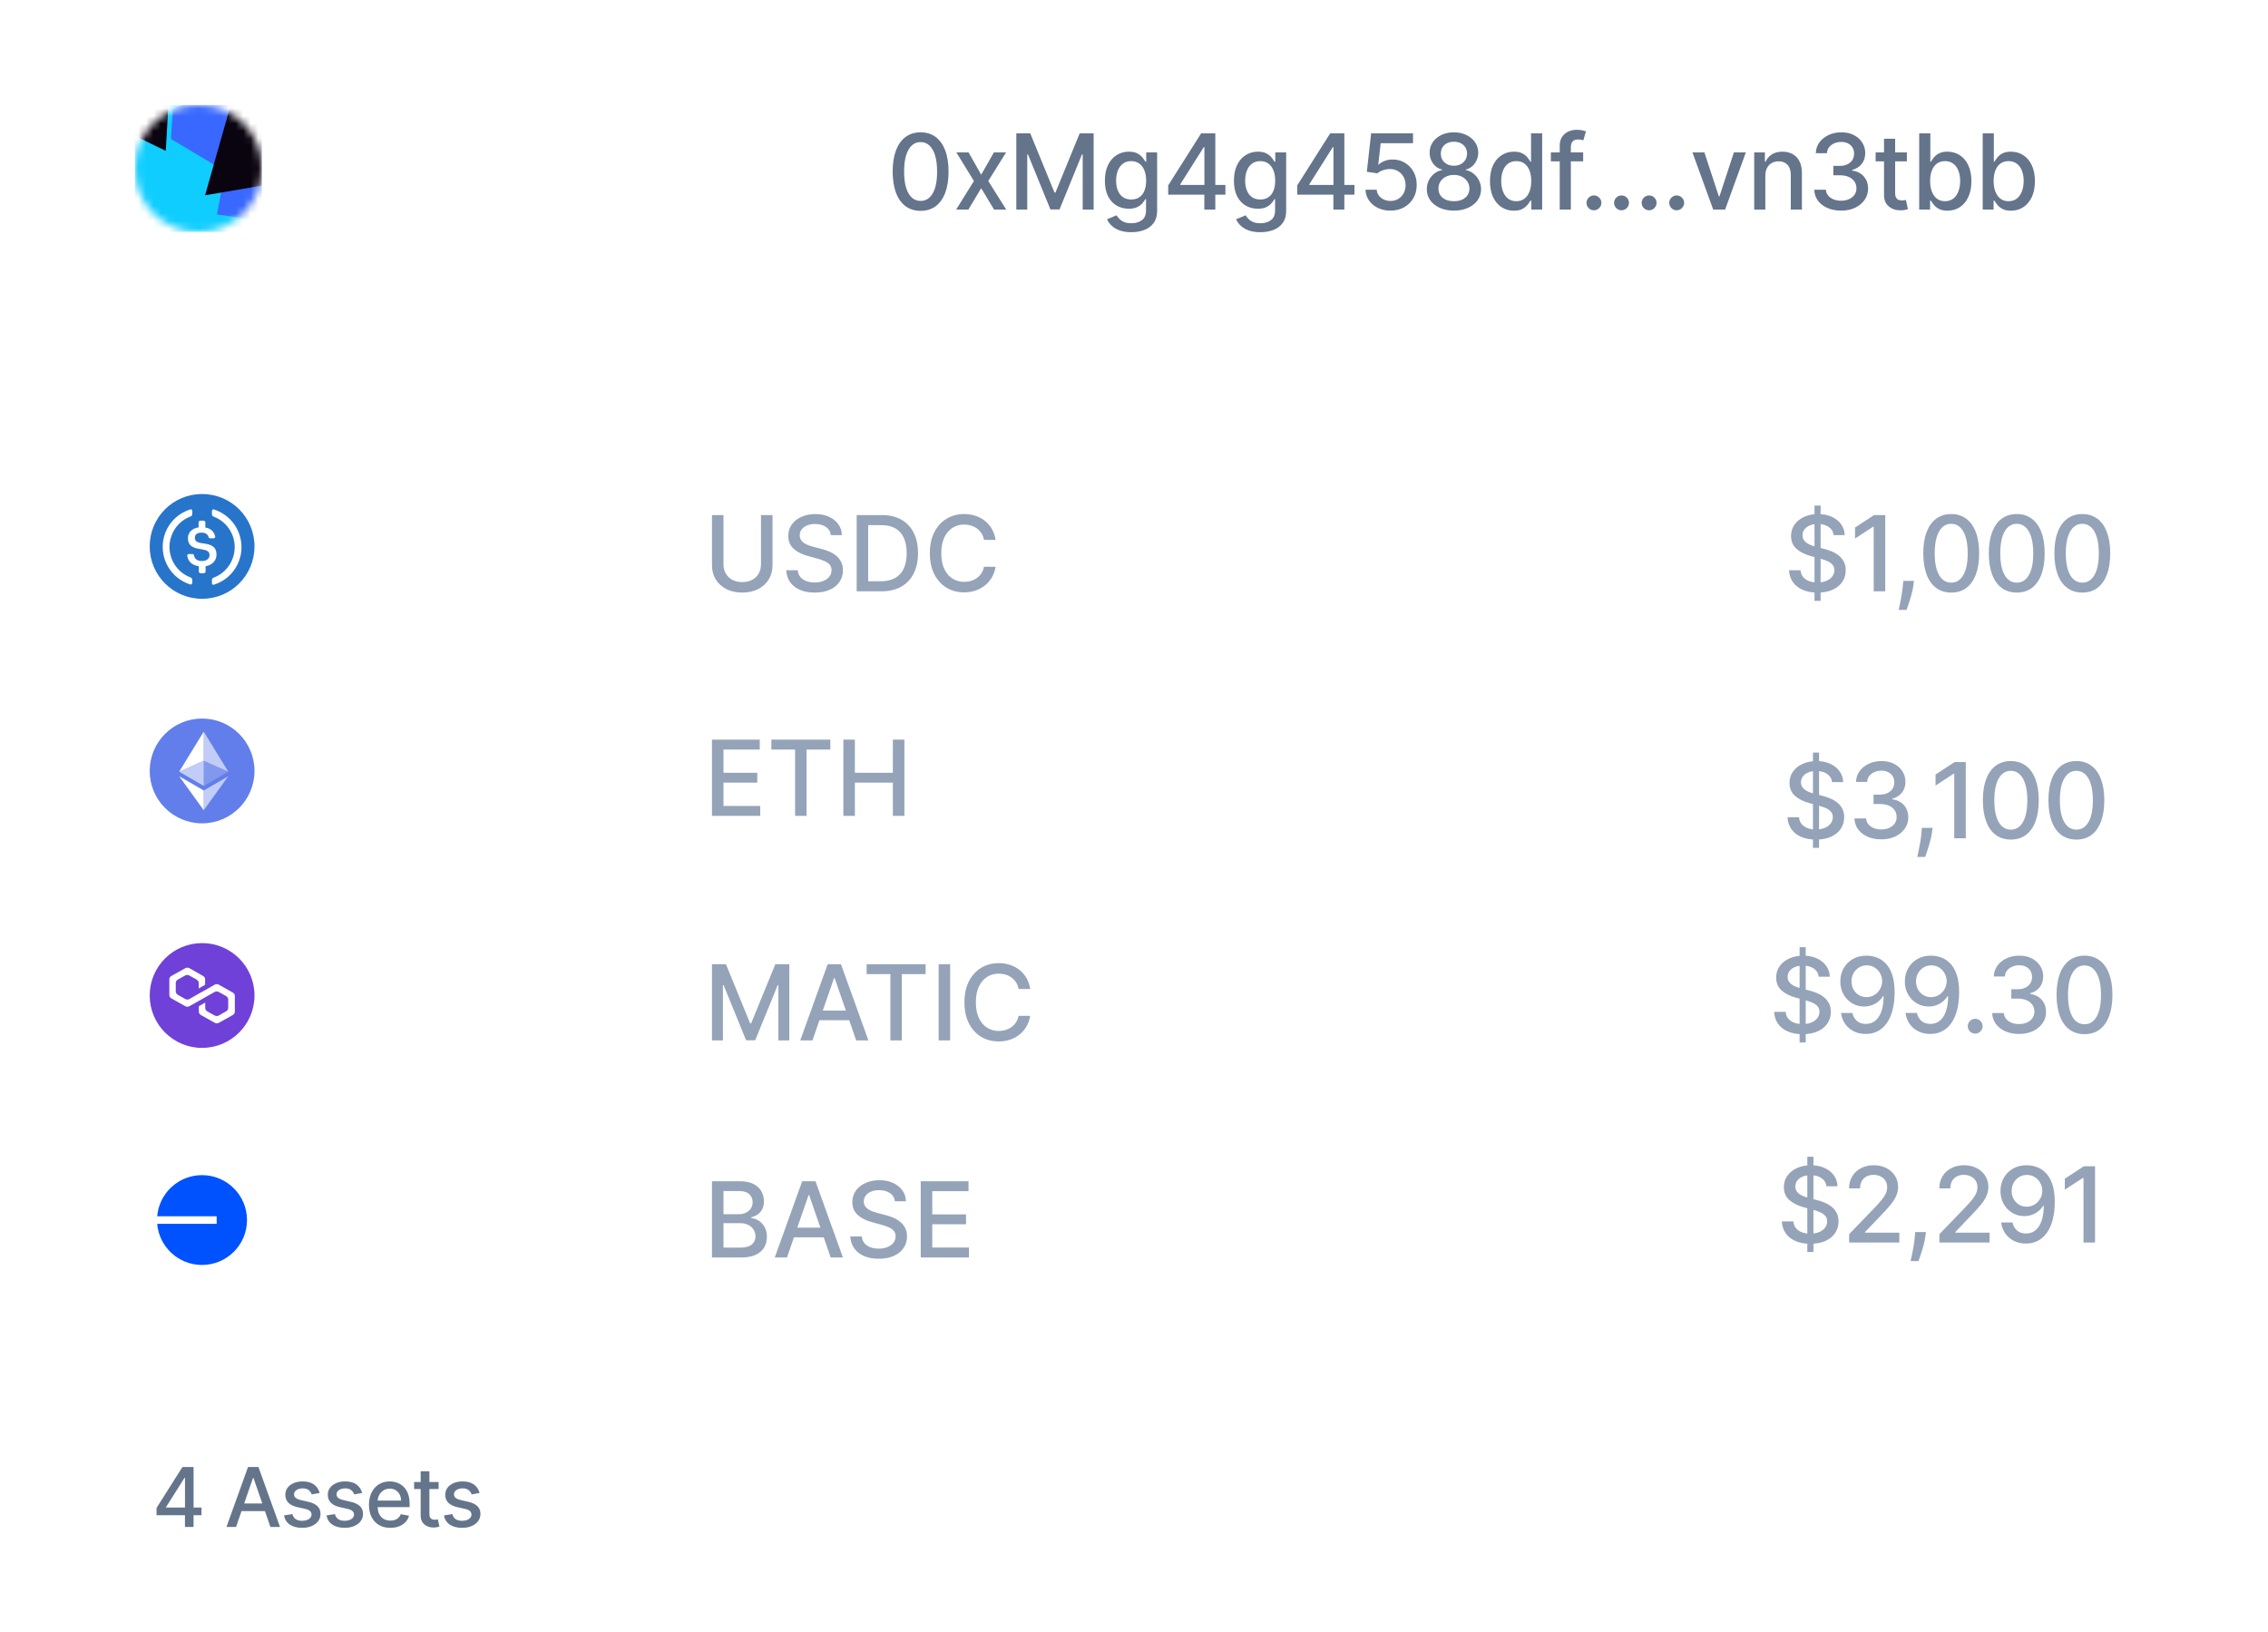 <svg width="303" height="218" viewBox="0 0 303 218" fill="none" xmlns="http://www.w3.org/2000/svg">
<g filter="url(#filter0_b_21_483)">
<rect x="1" y="1" width="301" height="216" rx="9" fill="white" fill-opacity="0.04"/>
<rect x="0.5" y="0.5" width="302" height="217" rx="9.5" stroke="white" stroke-opacity="0.08"/>
</g>
<g filter="url(#filter1_b_21_483)">
<rect x="1" y="184" width="301" height="33" rx="9" fill="white" fill-opacity="0.04"/>
</g>
<path d="M1 40L301 40" stroke="white" stroke-opacity="0.13"/>
<path d="M51.28 28L48.456 17.818H50.072L52.055 25.703H52.15L54.213 17.818H55.814L57.877 25.708H57.971L59.95 17.818H61.571L58.742 28H57.196L55.053 20.374H54.974L52.831 28H51.28ZM64.043 28.169C63.559 28.169 63.121 28.079 62.73 27.901C62.339 27.718 62.029 27.455 61.8 27.11C61.575 26.765 61.462 26.343 61.462 25.842C61.462 25.412 61.545 25.057 61.711 24.778C61.877 24.5 62.1 24.28 62.382 24.117C62.664 23.955 62.979 23.832 63.327 23.749C63.675 23.666 64.029 23.604 64.391 23.56C64.848 23.507 65.219 23.464 65.504 23.431C65.789 23.395 65.996 23.337 66.126 23.257C66.255 23.178 66.32 23.048 66.32 22.869V22.834C66.32 22.4 66.197 22.064 65.952 21.825C65.71 21.587 65.349 21.467 64.868 21.467C64.368 21.467 63.973 21.578 63.685 21.8C63.4 22.019 63.203 22.263 63.093 22.531L61.696 22.213C61.862 21.749 62.104 21.375 62.422 21.09C62.743 20.801 63.113 20.592 63.531 20.463C63.948 20.331 64.387 20.264 64.848 20.264C65.153 20.264 65.476 20.301 65.817 20.374C66.162 20.443 66.484 20.572 66.782 20.761C67.084 20.95 67.331 21.22 67.523 21.572C67.715 21.92 67.811 22.372 67.811 22.929V28H66.359V26.956H66.3C66.204 27.148 66.059 27.337 65.867 27.523C65.675 27.708 65.428 27.863 65.126 27.985C64.825 28.108 64.464 28.169 64.043 28.169ZM64.366 26.976C64.777 26.976 65.128 26.895 65.42 26.732C65.715 26.57 65.939 26.358 66.091 26.096C66.247 25.831 66.325 25.547 66.325 25.246V24.261C66.272 24.314 66.169 24.364 66.016 24.41C65.867 24.454 65.697 24.492 65.504 24.525C65.312 24.555 65.125 24.583 64.942 24.609C64.76 24.633 64.608 24.652 64.485 24.669C64.197 24.706 63.933 24.767 63.695 24.853C63.459 24.939 63.27 25.063 63.128 25.226C62.989 25.385 62.919 25.597 62.919 25.862C62.919 26.23 63.055 26.509 63.327 26.697C63.599 26.883 63.945 26.976 64.366 26.976ZM70.998 17.818V28H69.511V17.818H70.998ZM74.204 17.818V28H72.717V17.818H74.204ZM79.215 28.154C78.463 28.154 77.815 27.993 77.271 27.672C76.731 27.347 76.313 26.891 76.018 26.305C75.727 25.715 75.581 25.024 75.581 24.232C75.581 23.449 75.727 22.76 76.018 22.163C76.313 21.567 76.724 21.101 77.251 20.766C77.781 20.432 78.401 20.264 79.111 20.264C79.541 20.264 79.959 20.335 80.363 20.478C80.768 20.62 81.131 20.844 81.452 21.149C81.774 21.454 82.027 21.85 82.213 22.337C82.398 22.821 82.491 23.41 82.491 24.102V24.629H76.421V23.516H81.034C81.034 23.125 80.955 22.778 80.796 22.477C80.637 22.172 80.413 21.931 80.125 21.756C79.84 21.58 79.505 21.492 79.121 21.492C78.703 21.492 78.338 21.595 78.027 21.8C77.719 22.003 77.48 22.268 77.311 22.596C77.145 22.921 77.062 23.274 77.062 23.655V24.525C77.062 25.035 77.152 25.47 77.331 25.827C77.513 26.185 77.766 26.459 78.091 26.648C78.416 26.833 78.796 26.926 79.23 26.926C79.512 26.926 79.768 26.886 80 26.807C80.233 26.724 80.433 26.601 80.602 26.439C80.771 26.276 80.9 26.076 80.99 25.837L82.397 26.091C82.284 26.505 82.082 26.868 81.79 27.18C81.502 27.488 81.139 27.728 80.701 27.901C80.267 28.07 79.772 28.154 79.215 28.154ZM87.425 20.364V21.557H83.254V20.364H87.425ZM84.373 18.534H85.859V25.758C85.859 26.046 85.902 26.263 85.988 26.409C86.075 26.552 86.186 26.649 86.322 26.702C86.461 26.752 86.612 26.777 86.774 26.777C86.893 26.777 86.998 26.769 87.087 26.752C87.177 26.736 87.246 26.722 87.296 26.712L87.564 27.94C87.478 27.974 87.356 28.007 87.197 28.04C87.037 28.076 86.838 28.096 86.6 28.099C86.209 28.106 85.844 28.037 85.506 27.891C85.168 27.745 84.895 27.519 84.686 27.215C84.477 26.91 84.373 26.527 84.373 26.066V18.534ZM96.058 17.818V28H94.516V19.359H94.457L92.021 20.95V19.479L94.561 17.818H96.058Z" fill="white"/>
<path d="M122.994 28.169C122.209 28.166 121.537 27.959 120.981 27.548C120.424 27.137 119.998 26.538 119.703 25.753C119.408 24.967 119.26 24.021 119.26 22.914C119.26 21.81 119.408 20.867 119.703 20.085C120.001 19.303 120.429 18.706 120.986 18.296C121.546 17.884 122.215 17.679 122.994 17.679C123.773 17.679 124.441 17.886 124.998 18.3C125.554 18.711 125.98 19.308 126.275 20.09C126.574 20.869 126.723 21.81 126.723 22.914C126.723 24.024 126.575 24.972 126.28 25.758C125.985 26.54 125.559 27.138 125.003 27.553C124.446 27.963 123.776 28.169 122.994 28.169ZM122.994 26.842C123.683 26.842 124.222 26.505 124.61 25.832C125.001 25.16 125.196 24.187 125.196 22.914C125.196 22.069 125.107 21.355 124.928 20.771C124.752 20.185 124.499 19.741 124.167 19.439C123.839 19.134 123.448 18.982 122.994 18.982C122.308 18.982 121.769 19.32 121.378 19.996C120.987 20.672 120.79 21.645 120.787 22.914C120.787 23.762 120.875 24.48 121.05 25.067C121.229 25.65 121.483 26.093 121.811 26.394C122.139 26.692 122.533 26.842 122.994 26.842ZM129.4 20.364L131.085 23.337L132.785 20.364H134.411L132.03 24.182L134.431 28H132.805L131.085 25.146L129.37 28H127.739L130.116 24.182L127.769 20.364H129.4ZM135.777 17.818H137.641L140.882 25.733H141.002L144.243 17.818H146.108V28H144.646V20.632H144.551L141.549 27.985H140.336L137.333 20.627H137.238V28H135.777V17.818ZM151.143 31.023C150.537 31.023 150.015 30.943 149.577 30.784C149.143 30.625 148.789 30.415 148.513 30.153C148.238 29.891 148.033 29.604 147.897 29.293L149.175 28.766C149.264 28.912 149.383 29.066 149.533 29.228C149.685 29.394 149.891 29.535 150.149 29.651C150.411 29.767 150.747 29.825 151.158 29.825C151.722 29.825 152.187 29.687 152.555 29.412C152.923 29.14 153.107 28.706 153.107 28.109V26.608H153.013C152.923 26.77 152.794 26.951 152.625 27.15C152.459 27.349 152.231 27.521 151.939 27.667C151.647 27.813 151.268 27.886 150.8 27.886C150.197 27.886 149.654 27.745 149.17 27.463C148.689 27.178 148.308 26.759 148.026 26.205C147.748 25.648 147.609 24.964 147.609 24.152C147.609 23.34 147.746 22.644 148.021 22.064C148.3 21.484 148.681 21.04 149.165 20.732C149.649 20.42 150.197 20.264 150.81 20.264C151.284 20.264 151.667 20.344 151.959 20.503C152.25 20.659 152.477 20.841 152.64 21.05C152.806 21.259 152.933 21.442 153.023 21.602H153.132V20.364H154.589V28.169C154.589 28.825 154.436 29.364 154.131 29.785C153.826 30.206 153.414 30.517 152.893 30.72C152.376 30.922 151.793 31.023 151.143 31.023ZM151.129 26.653C151.556 26.653 151.917 26.553 152.212 26.354C152.511 26.152 152.736 25.864 152.888 25.489C153.044 25.111 153.122 24.659 153.122 24.132C153.122 23.618 153.046 23.166 152.893 22.775C152.741 22.384 152.517 22.079 152.222 21.86C151.927 21.638 151.563 21.527 151.129 21.527C150.681 21.527 150.308 21.643 150.01 21.875C149.712 22.104 149.486 22.415 149.334 22.81C149.185 23.204 149.11 23.645 149.11 24.132C149.11 24.633 149.186 25.072 149.339 25.45C149.491 25.827 149.717 26.122 150.015 26.334C150.316 26.547 150.688 26.653 151.129 26.653ZM156.069 26.011V24.768L160.469 17.818H161.448V19.648H160.826L157.679 24.629V24.709H163.71V26.011H156.069ZM160.896 28V25.634L160.906 25.067V17.818H162.363V28H160.896ZM168.384 31.023C167.778 31.023 167.256 30.943 166.818 30.784C166.384 30.625 166.029 30.415 165.754 30.153C165.479 29.891 165.274 29.604 165.138 29.293L166.415 28.766C166.505 28.912 166.624 29.066 166.773 29.228C166.926 29.394 167.131 29.535 167.39 29.651C167.652 29.767 167.988 29.825 168.399 29.825C168.963 29.825 169.428 29.687 169.796 29.412C170.164 29.14 170.348 28.706 170.348 28.109V26.608H170.254C170.164 26.77 170.035 26.951 169.866 27.15C169.7 27.349 169.471 27.521 169.18 27.667C168.888 27.813 168.508 27.886 168.041 27.886C167.438 27.886 166.894 27.745 166.41 27.463C165.93 27.178 165.549 26.759 165.267 26.205C164.989 25.648 164.849 24.964 164.849 24.152C164.849 23.34 164.987 22.644 165.262 22.064C165.54 21.484 165.922 21.04 166.406 20.732C166.889 20.42 167.438 20.264 168.051 20.264C168.525 20.264 168.908 20.344 169.2 20.503C169.491 20.659 169.718 20.841 169.881 21.05C170.046 21.259 170.174 21.442 170.263 21.602H170.373V20.364H171.83V28.169C171.83 28.825 171.677 29.364 171.372 29.785C171.067 30.206 170.655 30.517 170.134 30.72C169.617 30.922 169.034 31.023 168.384 31.023ZM168.369 26.653C168.797 26.653 169.158 26.553 169.453 26.354C169.751 26.152 169.977 25.864 170.129 25.489C170.285 25.111 170.363 24.659 170.363 24.132C170.363 23.618 170.287 23.166 170.134 22.775C169.982 22.384 169.758 22.079 169.463 21.86C169.168 21.638 168.803 21.527 168.369 21.527C167.922 21.527 167.549 21.643 167.251 21.875C166.952 22.104 166.727 22.415 166.575 22.81C166.425 23.204 166.351 23.645 166.351 24.132C166.351 24.633 166.427 25.072 166.58 25.45C166.732 25.827 166.957 26.122 167.256 26.334C167.557 26.547 167.928 26.653 168.369 26.653ZM173.309 26.011V24.768L177.709 17.818H178.689V19.648H178.067L174.92 24.629V24.709H180.951V26.011H173.309ZM178.137 28V25.634L178.147 25.067V17.818H179.603V28H178.137ZM185.764 28.139C185.141 28.139 184.581 28.02 184.084 27.781C183.59 27.539 183.196 27.208 182.901 26.787C182.606 26.366 182.448 25.885 182.428 25.345H183.92C183.956 25.783 184.15 26.142 184.501 26.424C184.853 26.706 185.274 26.847 185.764 26.847C186.155 26.847 186.502 26.757 186.803 26.578C187.108 26.396 187.347 26.146 187.519 25.827C187.695 25.509 187.783 25.146 187.783 24.739C187.783 24.324 187.693 23.955 187.514 23.63C187.335 23.305 187.088 23.05 186.773 22.864C186.462 22.679 186.104 22.584 185.7 22.581C185.391 22.581 185.081 22.634 184.77 22.74C184.458 22.846 184.206 22.985 184.014 23.158L182.607 22.949L183.179 17.818H188.777V19.136H184.457L184.134 21.984H184.193C184.392 21.792 184.656 21.631 184.984 21.502C185.315 21.373 185.67 21.308 186.048 21.308C186.667 21.308 187.219 21.456 187.703 21.751C188.19 22.046 188.573 22.448 188.852 22.959C189.133 23.466 189.272 24.049 189.269 24.709C189.272 25.368 189.123 25.957 188.822 26.474C188.523 26.991 188.109 27.398 187.579 27.697C187.052 27.992 186.447 28.139 185.764 28.139ZM194.245 28.139C193.533 28.139 192.903 28.017 192.356 27.771C191.813 27.526 191.387 27.188 191.078 26.757C190.77 26.326 190.618 25.836 190.621 25.285C190.618 24.855 190.706 24.459 190.885 24.097C191.067 23.733 191.314 23.43 191.625 23.188C191.937 22.942 192.285 22.787 192.669 22.72V22.66C192.162 22.538 191.756 22.266 191.451 21.845C191.146 21.424 190.996 20.94 190.999 20.393C190.996 19.873 191.133 19.409 191.412 19.001C191.693 18.59 192.079 18.267 192.57 18.032C193.06 17.797 193.619 17.679 194.245 17.679C194.865 17.679 195.419 17.798 195.906 18.037C196.396 18.272 196.783 18.595 197.064 19.006C197.346 19.414 197.489 19.876 197.492 20.393C197.489 20.94 197.333 21.424 197.024 21.845C196.716 22.266 196.315 22.538 195.821 22.66V22.72C196.203 22.787 196.546 22.942 196.85 23.188C197.159 23.43 197.404 23.733 197.586 24.097C197.772 24.459 197.866 24.855 197.87 25.285C197.866 25.836 197.711 26.326 197.402 26.757C197.094 27.188 196.667 27.526 196.12 27.771C195.576 28.017 194.951 28.139 194.245 28.139ZM194.245 26.881C194.666 26.881 195.031 26.812 195.339 26.673C195.647 26.53 195.886 26.333 196.055 26.081C196.224 25.826 196.31 25.527 196.314 25.186C196.31 24.831 196.217 24.518 196.035 24.246C195.856 23.975 195.613 23.761 195.304 23.605C194.996 23.449 194.643 23.371 194.245 23.371C193.844 23.371 193.488 23.449 193.176 23.605C192.865 23.761 192.62 23.975 192.441 24.246C192.262 24.518 192.174 24.831 192.177 25.186C192.174 25.527 192.255 25.826 192.421 26.081C192.59 26.333 192.83 26.53 193.142 26.673C193.453 26.812 193.821 26.881 194.245 26.881ZM194.245 22.143C194.583 22.143 194.883 22.076 195.145 21.94C195.407 21.804 195.613 21.615 195.762 21.373C195.914 21.131 195.992 20.848 195.995 20.523C195.992 20.204 195.916 19.926 195.767 19.688C195.621 19.449 195.417 19.265 195.155 19.136C194.893 19.003 194.59 18.937 194.245 18.937C193.894 18.937 193.586 19.003 193.321 19.136C193.059 19.265 192.855 19.449 192.709 19.688C192.563 19.926 192.492 20.204 192.495 20.523C192.492 20.848 192.565 21.131 192.714 21.373C192.863 21.615 193.069 21.804 193.331 21.94C193.596 22.076 193.901 22.143 194.245 22.143ZM202.249 28.149C201.633 28.149 201.083 27.992 200.599 27.677C200.118 27.359 199.74 26.906 199.465 26.32C199.193 25.73 199.058 25.022 199.058 24.197C199.058 23.371 199.195 22.666 199.47 22.079C199.749 21.492 200.13 21.043 200.614 20.732C201.098 20.42 201.646 20.264 202.259 20.264C202.733 20.264 203.114 20.344 203.403 20.503C203.694 20.659 203.92 20.841 204.079 21.05C204.241 21.259 204.367 21.442 204.457 21.602H204.546V17.818H206.033V28H204.581V26.812H204.457C204.367 26.974 204.238 27.16 204.069 27.369C203.903 27.577 203.674 27.76 203.383 27.916C203.091 28.071 202.713 28.149 202.249 28.149ZM202.577 26.881C203.005 26.881 203.366 26.769 203.661 26.543C203.96 26.315 204.185 25.998 204.337 25.594C204.493 25.189 204.571 24.719 204.571 24.182C204.571 23.651 204.495 23.188 204.342 22.79C204.19 22.392 203.966 22.082 203.671 21.86C203.376 21.638 203.012 21.527 202.577 21.527C202.13 21.527 201.757 21.643 201.459 21.875C201.161 22.107 200.935 22.424 200.783 22.825C200.634 23.226 200.559 23.678 200.559 24.182C200.559 24.692 200.635 25.151 200.788 25.559C200.94 25.967 201.165 26.29 201.464 26.528C201.765 26.764 202.137 26.881 202.577 26.881ZM211.509 20.364V21.557H207.193V20.364H211.509ZM208.376 28V19.479C208.376 19.001 208.481 18.605 208.69 18.291C208.898 17.972 209.175 17.735 209.52 17.579C209.865 17.421 210.239 17.341 210.643 17.341C210.942 17.341 211.197 17.366 211.409 17.416C211.621 17.462 211.779 17.505 211.881 17.545L211.533 18.748C211.464 18.728 211.374 18.705 211.265 18.678C211.156 18.648 211.023 18.634 210.867 18.634C210.506 18.634 210.247 18.723 210.092 18.902C209.939 19.081 209.863 19.34 209.863 19.678V28H208.376ZM212.949 28.095C212.677 28.095 212.443 27.998 212.248 27.806C212.052 27.611 211.954 27.375 211.954 27.1C211.954 26.828 212.052 26.596 212.248 26.404C212.443 26.209 212.677 26.111 212.949 26.111C213.22 26.111 213.454 26.209 213.65 26.404C213.845 26.596 213.943 26.828 213.943 27.1C213.943 27.282 213.897 27.45 213.804 27.602C213.714 27.751 213.595 27.871 213.446 27.96C213.297 28.05 213.131 28.095 212.949 28.095ZM216.634 28.095C216.362 28.095 216.128 27.998 215.933 27.806C215.737 27.611 215.639 27.375 215.639 27.1C215.639 26.828 215.737 26.596 215.933 26.404C216.128 26.209 216.362 26.111 216.634 26.111C216.905 26.111 217.139 26.209 217.335 26.404C217.53 26.596 217.628 26.828 217.628 27.1C217.628 27.282 217.581 27.45 217.489 27.602C217.399 27.751 217.28 27.871 217.131 27.96C216.982 28.05 216.816 28.095 216.634 28.095ZM220.318 28.095C220.047 28.095 219.813 27.998 219.617 27.806C219.422 27.611 219.324 27.375 219.324 27.1C219.324 26.828 219.422 26.596 219.617 26.404C219.813 26.209 220.047 26.111 220.318 26.111C220.59 26.111 220.824 26.209 221.019 26.404C221.215 26.596 221.313 26.828 221.313 27.1C221.313 27.282 221.266 27.45 221.173 27.602C221.084 27.751 220.965 27.871 220.816 27.96C220.666 28.05 220.501 28.095 220.318 28.095ZM224.003 28.095C223.731 28.095 223.498 27.998 223.302 27.806C223.107 27.611 223.009 27.375 223.009 27.1C223.009 26.828 223.107 26.596 223.302 26.404C223.498 26.209 223.731 26.111 224.003 26.111C224.275 26.111 224.509 26.209 224.704 26.404C224.9 26.596 224.998 26.828 224.998 27.1C224.998 27.282 224.951 27.45 224.858 27.602C224.769 27.751 224.65 27.871 224.5 27.96C224.351 28.05 224.186 28.095 224.003 28.095ZM233.241 20.364L230.472 28H228.881L226.107 20.364H227.703L229.637 26.24H229.716L231.645 20.364H233.241ZM235.845 23.466V28H234.358V20.364H235.785V21.607H235.88C236.055 21.202 236.33 20.877 236.705 20.632C237.083 20.387 237.558 20.264 238.132 20.264C238.652 20.264 239.108 20.374 239.499 20.592C239.89 20.808 240.193 21.129 240.409 21.557C240.624 21.984 240.732 22.513 240.732 23.143V28H239.245V23.322C239.245 22.768 239.101 22.336 238.813 22.024C238.525 21.709 238.128 21.552 237.625 21.552C237.28 21.552 236.973 21.626 236.705 21.776C236.44 21.925 236.229 22.143 236.074 22.432C235.921 22.717 235.845 23.062 235.845 23.466ZM245.97 28.139C245.288 28.139 244.678 28.021 244.141 27.786C243.607 27.551 243.185 27.224 242.873 26.807C242.565 26.386 242.399 25.899 242.376 25.345H243.937C243.957 25.647 244.058 25.909 244.24 26.131C244.426 26.349 244.668 26.518 244.966 26.638C245.264 26.757 245.596 26.817 245.96 26.817C246.361 26.817 246.716 26.747 247.024 26.608C247.336 26.469 247.58 26.275 247.755 26.026C247.931 25.774 248.019 25.484 248.019 25.156C248.019 24.815 247.931 24.515 247.755 24.256C247.583 23.995 247.329 23.789 246.995 23.64C246.663 23.491 246.262 23.416 245.791 23.416H244.931V22.163H245.791C246.169 22.163 246.501 22.095 246.786 21.959C247.074 21.824 247.299 21.635 247.462 21.393C247.624 21.148 247.705 20.861 247.705 20.533C247.705 20.218 247.634 19.944 247.492 19.712C247.353 19.477 247.154 19.293 246.895 19.16C246.64 19.028 246.338 18.962 245.99 18.962C245.659 18.962 245.349 19.023 245.061 19.146C244.776 19.265 244.544 19.437 244.365 19.663C244.186 19.885 244.089 20.151 244.076 20.463H242.59C242.606 19.913 242.769 19.429 243.077 19.011C243.388 18.594 243.799 18.267 244.31 18.032C244.82 17.797 245.387 17.679 246.01 17.679C246.663 17.679 247.227 17.807 247.701 18.062C248.178 18.314 248.546 18.65 248.804 19.071C249.066 19.492 249.195 19.953 249.192 20.453C249.195 21.023 249.036 21.507 248.715 21.905C248.397 22.303 247.972 22.569 247.442 22.705V22.785C248.118 22.887 248.642 23.156 249.013 23.59C249.388 24.024 249.573 24.563 249.57 25.206C249.573 25.766 249.417 26.268 249.103 26.712C248.791 27.157 248.365 27.506 247.825 27.761C247.285 28.013 246.666 28.139 245.97 28.139ZM254.754 20.364V21.557H250.582V20.364H254.754ZM251.701 18.534H253.188V25.758C253.188 26.046 253.231 26.263 253.317 26.409C253.403 26.552 253.514 26.649 253.65 26.702C253.789 26.752 253.94 26.777 254.102 26.777C254.222 26.777 254.326 26.769 254.416 26.752C254.505 26.736 254.575 26.722 254.624 26.712L254.893 27.94C254.807 27.974 254.684 28.007 254.525 28.04C254.366 28.076 254.167 28.096 253.928 28.099C253.537 28.106 253.173 28.037 252.835 27.891C252.497 27.745 252.223 27.519 252.014 27.215C251.805 26.91 251.701 26.527 251.701 26.066V18.534ZM256.401 28V17.818H257.888V21.602H257.977C258.064 21.442 258.188 21.259 258.35 21.05C258.513 20.841 258.738 20.659 259.026 20.503C259.315 20.344 259.696 20.264 260.17 20.264C260.786 20.264 261.336 20.42 261.82 20.732C262.304 21.043 262.684 21.492 262.959 22.079C263.237 22.666 263.376 23.371 263.376 24.197C263.376 25.022 263.239 25.73 262.964 26.32C262.689 26.906 262.311 27.359 261.83 27.677C261.35 27.992 260.801 28.149 260.185 28.149C259.721 28.149 259.341 28.071 259.046 27.916C258.755 27.76 258.526 27.577 258.36 27.369C258.194 27.16 258.067 26.974 257.977 26.812H257.853V28H256.401ZM257.858 24.182C257.858 24.719 257.936 25.189 258.092 25.594C258.247 25.998 258.473 26.315 258.768 26.543C259.063 26.769 259.424 26.881 259.852 26.881C260.296 26.881 260.667 26.764 260.965 26.528C261.264 26.29 261.489 25.967 261.641 25.559C261.797 25.151 261.875 24.692 261.875 24.182C261.875 23.678 261.799 23.226 261.646 22.825C261.497 22.424 261.272 22.107 260.97 21.875C260.672 21.643 260.299 21.527 259.852 21.527C259.421 21.527 259.056 21.638 258.758 21.86C258.463 22.082 258.239 22.392 258.087 22.79C257.934 23.188 257.858 23.651 257.858 24.182ZM264.885 28V17.818H266.372V21.602H266.461C266.547 21.442 266.671 21.259 266.834 21.05C266.996 20.841 267.222 20.659 267.51 20.503C267.798 20.344 268.18 20.264 268.653 20.264C269.27 20.264 269.82 20.42 270.304 20.732C270.788 21.043 271.167 21.492 271.443 22.079C271.721 22.666 271.86 23.371 271.86 24.197C271.86 25.022 271.723 25.73 271.448 26.32C271.172 26.906 270.795 27.359 270.314 27.677C269.833 27.992 269.285 28.149 268.668 28.149C268.204 28.149 267.825 28.071 267.53 27.916C267.238 27.76 267.01 27.577 266.844 27.369C266.678 27.16 266.55 26.974 266.461 26.812H266.337V28H264.885ZM266.342 24.182C266.342 24.719 266.42 25.189 266.575 25.594C266.731 25.998 266.957 26.315 267.251 26.543C267.546 26.769 267.908 26.881 268.335 26.881C268.779 26.881 269.151 26.764 269.449 26.528C269.747 26.29 269.973 25.967 270.125 25.559C270.281 25.151 270.359 24.692 270.359 24.182C270.359 23.678 270.283 23.226 270.13 22.825C269.981 22.424 269.756 22.107 269.454 21.875C269.156 21.643 268.783 21.527 268.335 21.527C267.904 21.527 267.54 21.638 267.242 21.86C266.947 22.082 266.723 22.392 266.57 22.79C266.418 23.188 266.342 23.651 266.342 24.182Z" fill="#64748B"/>
<path d="M242.414 80.273V67.546H243.23V80.273H242.414ZM244.965 71.493C244.912 71.022 244.693 70.658 244.308 70.399C243.924 70.137 243.44 70.006 242.857 70.006C242.439 70.006 242.078 70.073 241.773 70.205C241.468 70.335 241.231 70.513 241.062 70.742C240.896 70.968 240.813 71.224 240.813 71.513C240.813 71.755 240.87 71.963 240.982 72.139C241.098 72.315 241.249 72.462 241.435 72.582C241.624 72.698 241.826 72.796 242.041 72.875C242.257 72.951 242.464 73.014 242.663 73.064L243.657 73.322C243.982 73.402 244.315 73.51 244.656 73.646C244.998 73.781 245.314 73.96 245.606 74.183C245.898 74.405 246.133 74.68 246.312 75.008C246.494 75.336 246.585 75.729 246.585 76.186C246.585 76.763 246.436 77.275 246.138 77.722C245.843 78.17 245.414 78.523 244.85 78.781C244.29 79.04 243.612 79.169 242.817 79.169C242.055 79.169 241.395 79.048 240.838 78.806C240.281 78.564 239.846 78.221 239.531 77.777C239.216 77.329 239.042 76.799 239.009 76.186H240.55C240.58 76.554 240.699 76.861 240.908 77.106C241.12 77.348 241.39 77.528 241.718 77.648C242.05 77.764 242.413 77.822 242.807 77.822C243.241 77.822 243.627 77.754 243.965 77.618C244.307 77.479 244.575 77.287 244.771 77.041C244.966 76.793 245.064 76.503 245.064 76.171C245.064 75.87 244.978 75.623 244.806 75.43C244.637 75.238 244.406 75.079 244.115 74.953C243.826 74.827 243.5 74.716 243.135 74.62L241.932 74.292C241.117 74.07 240.47 73.743 239.993 73.312C239.519 72.882 239.282 72.312 239.282 71.602C239.282 71.016 239.441 70.504 239.759 70.066C240.078 69.629 240.508 69.289 241.052 69.047C241.596 68.802 242.209 68.679 242.891 68.679C243.581 68.679 244.189 68.8 244.716 69.042C245.246 69.284 245.664 69.617 245.969 70.041C246.274 70.462 246.433 70.946 246.446 71.493H244.965ZM251.865 68.818V79H250.324V70.359H250.264L247.828 71.95V70.479L250.368 68.818H251.865ZM255.705 77.608L255.631 78.15C255.581 78.548 255.496 78.962 255.377 79.393C255.261 79.827 255.14 80.23 255.014 80.601C254.891 80.972 254.79 81.267 254.711 81.486H253.657C253.7 81.28 253.76 81.002 253.836 80.651C253.912 80.303 253.987 79.913 254.059 79.482C254.132 79.051 254.187 78.612 254.224 78.165L254.273 77.608H255.705ZM260.68 79.169C259.895 79.166 259.223 78.959 258.667 78.548C258.11 78.137 257.684 77.538 257.389 76.753C257.094 75.967 256.946 75.021 256.946 73.914C256.946 72.81 257.094 71.867 257.389 71.085C257.687 70.303 258.115 69.706 258.672 69.296C259.232 68.885 259.901 68.679 260.68 68.679C261.459 68.679 262.127 68.886 262.684 69.3C263.24 69.711 263.666 70.308 263.961 71.09C264.26 71.869 264.409 72.81 264.409 73.914C264.409 75.024 264.261 75.972 263.966 76.758C263.671 77.54 263.245 78.138 262.689 78.553C262.132 78.963 261.462 79.169 260.68 79.169ZM260.68 77.842C261.369 77.842 261.908 77.505 262.296 76.832C262.687 76.16 262.882 75.187 262.882 73.914C262.882 73.069 262.793 72.355 262.614 71.771C262.438 71.185 262.185 70.74 261.853 70.439C261.525 70.134 261.134 69.981 260.68 69.981C259.994 69.981 259.455 70.32 259.064 70.996C258.673 71.672 258.476 72.645 258.473 73.914C258.473 74.763 258.56 75.48 258.736 76.067C258.915 76.65 259.169 77.093 259.497 77.394C259.825 77.692 260.219 77.842 260.68 77.842ZM269.437 79.169C268.652 79.166 267.98 78.959 267.424 78.548C266.867 78.137 266.441 77.538 266.146 76.753C265.851 75.967 265.703 75.021 265.703 73.914C265.703 72.81 265.851 71.867 266.146 71.085C266.444 70.303 266.872 69.706 267.429 69.296C267.989 68.885 268.658 68.679 269.437 68.679C270.216 68.679 270.884 68.886 271.441 69.3C271.998 69.711 272.423 70.308 272.718 71.09C273.017 71.869 273.166 72.81 273.166 73.914C273.166 75.024 273.018 75.972 272.723 76.758C272.428 77.54 272.002 78.138 271.446 78.553C270.889 78.963 270.219 79.169 269.437 79.169ZM269.437 77.842C270.127 77.842 270.665 77.505 271.053 76.832C271.444 76.16 271.64 75.187 271.64 73.914C271.64 73.069 271.55 72.355 271.371 71.771C271.195 71.185 270.942 70.74 270.61 70.439C270.282 70.134 269.891 69.981 269.437 69.981C268.751 69.981 268.212 70.32 267.821 70.996C267.43 71.672 267.233 72.645 267.23 73.914C267.23 74.763 267.318 75.48 267.493 76.067C267.672 76.65 267.926 77.093 268.254 77.394C268.582 77.692 268.976 77.842 269.437 77.842ZM278.194 79.169C277.409 79.166 276.738 78.959 276.181 78.548C275.624 78.137 275.198 77.538 274.903 76.753C274.608 75.967 274.461 75.021 274.461 73.914C274.461 72.81 274.608 71.867 274.903 71.085C275.201 70.303 275.629 69.706 276.186 69.296C276.746 68.885 277.415 68.679 278.194 68.679C278.973 68.679 279.641 68.886 280.198 69.3C280.755 69.711 281.181 70.308 281.476 71.09C281.774 71.869 281.923 72.81 281.923 73.914C281.923 75.024 281.775 75.972 281.48 76.758C281.186 77.54 280.76 78.138 280.203 78.553C279.646 78.963 278.976 79.169 278.194 79.169ZM278.194 77.842C278.884 77.842 279.422 77.505 279.81 76.832C280.201 76.16 280.397 75.187 280.397 73.914C280.397 73.069 280.307 72.355 280.128 71.771C279.953 71.185 279.699 70.74 279.368 70.439C279.039 70.134 278.648 69.981 278.194 69.981C277.508 69.981 276.97 70.32 276.578 70.996C276.187 71.672 275.99 72.645 275.987 73.914C275.987 74.763 276.075 75.48 276.25 76.067C276.429 76.65 276.683 77.093 277.011 77.394C277.339 77.692 277.734 77.842 278.194 77.842Z" fill="#94A3B8"/>
<path d="M242.208 113.273V100.545H243.024V113.273H242.208ZM244.759 104.493C244.706 104.022 244.487 103.658 244.102 103.399C243.718 103.137 243.234 103.006 242.651 103.006C242.233 103.006 241.872 103.073 241.567 103.205C241.262 103.335 241.025 103.513 240.856 103.742C240.69 103.968 240.607 104.224 240.607 104.513C240.607 104.755 240.664 104.964 240.776 105.139C240.892 105.315 241.043 105.462 241.229 105.582C241.418 105.698 241.62 105.795 241.835 105.875C242.051 105.951 242.258 106.014 242.457 106.064L243.451 106.322C243.776 106.402 244.109 106.51 244.45 106.646C244.792 106.781 245.108 106.96 245.4 107.183C245.692 107.405 245.927 107.68 246.106 108.008C246.288 108.336 246.379 108.729 246.379 109.186C246.379 109.763 246.23 110.275 245.932 110.722C245.637 111.17 245.208 111.523 244.644 111.781C244.084 112.04 243.406 112.169 242.611 112.169C241.849 112.169 241.189 112.048 240.632 111.806C240.075 111.564 239.64 111.221 239.325 110.777C239.01 110.33 238.836 109.799 238.803 109.186H240.344C240.374 109.554 240.493 109.861 240.702 110.106C240.914 110.348 241.184 110.528 241.512 110.648C241.844 110.764 242.207 110.822 242.601 110.822C243.035 110.822 243.421 110.754 243.759 110.618C244.101 110.479 244.369 110.286 244.565 110.041C244.76 109.793 244.858 109.503 244.858 109.171C244.858 108.87 244.772 108.623 244.6 108.43C244.43 108.238 244.2 108.079 243.908 107.953C243.62 107.827 243.294 107.716 242.929 107.62L241.726 107.292C240.911 107.07 240.264 106.743 239.787 106.312C239.313 105.882 239.076 105.312 239.076 104.602C239.076 104.016 239.235 103.504 239.553 103.066C239.872 102.629 240.302 102.289 240.846 102.047C241.39 101.802 242.003 101.679 242.685 101.679C243.375 101.679 243.983 101.8 244.51 102.042C245.04 102.284 245.458 102.617 245.763 103.041C246.068 103.462 246.227 103.946 246.24 104.493H244.759ZM251.341 112.139C250.658 112.139 250.048 112.022 249.511 111.786C248.977 111.551 248.555 111.224 248.243 110.807C247.935 110.386 247.769 109.899 247.746 109.345H249.307C249.327 109.647 249.428 109.909 249.611 110.131C249.796 110.349 250.038 110.518 250.336 110.638C250.635 110.757 250.966 110.817 251.331 110.817C251.732 110.817 252.086 110.747 252.395 110.608C252.706 110.469 252.95 110.275 253.125 110.026C253.301 109.774 253.389 109.484 253.389 109.156C253.389 108.815 253.301 108.515 253.125 108.256C252.953 107.995 252.7 107.789 252.365 107.64C252.033 107.491 251.632 107.416 251.162 107.416H250.302V106.163H251.162C251.539 106.163 251.871 106.095 252.156 105.96C252.444 105.824 252.67 105.635 252.832 105.393C252.995 105.147 253.076 104.861 253.076 104.533C253.076 104.218 253.004 103.944 252.862 103.712C252.723 103.477 252.524 103.293 252.265 103.161C252.01 103.028 251.709 102.962 251.361 102.962C251.029 102.962 250.719 103.023 250.431 103.146C250.146 103.265 249.914 103.437 249.735 103.663C249.556 103.885 249.46 104.152 249.446 104.463H247.96C247.977 103.913 248.139 103.429 248.447 103.011C248.759 102.594 249.17 102.267 249.68 102.032C250.191 101.797 250.757 101.679 251.38 101.679C252.033 101.679 252.597 101.807 253.071 102.062C253.548 102.314 253.916 102.65 254.174 103.071C254.436 103.492 254.566 103.953 254.562 104.453C254.566 105.023 254.406 105.507 254.085 105.905C253.767 106.303 253.343 106.569 252.812 106.705V106.785C253.488 106.888 254.012 107.156 254.383 107.59C254.758 108.024 254.943 108.563 254.94 109.206C254.943 109.766 254.788 110.268 254.473 110.712C254.161 111.156 253.735 111.506 253.195 111.761C252.655 112.013 252.037 112.139 251.341 112.139ZM258.192 110.608L258.118 111.15C258.068 111.548 257.984 111.962 257.864 112.393C257.748 112.827 257.627 113.23 257.501 113.601C257.379 113.972 257.278 114.267 257.198 114.486H256.144C256.187 114.28 256.247 114.002 256.323 113.651C256.399 113.303 256.474 112.913 256.547 112.482C256.62 112.051 256.674 111.612 256.711 111.165L256.761 110.608H258.192ZM262.624 101.818V112H261.083V103.359H261.023L258.587 104.95V103.479L261.128 101.818H262.624ZM268.643 112.169C267.858 112.166 267.187 111.959 266.63 111.548C266.073 111.137 265.647 110.538 265.352 109.753C265.057 108.967 264.91 108.021 264.91 106.914C264.91 105.81 265.057 104.867 265.352 104.085C265.65 103.303 266.078 102.706 266.635 102.295C267.195 101.884 267.864 101.679 268.643 101.679C269.422 101.679 270.09 101.886 270.647 102.3C271.204 102.711 271.629 103.308 271.924 104.09C272.223 104.869 272.372 105.81 272.372 106.914C272.372 108.024 272.224 108.972 271.929 109.758C271.634 110.54 271.209 111.138 270.652 111.553C270.095 111.964 269.425 112.169 268.643 112.169ZM268.643 110.842C269.333 110.842 269.871 110.505 270.259 109.832C270.65 109.16 270.846 108.187 270.846 106.914C270.846 106.069 270.756 105.355 270.577 104.771C270.401 104.185 270.148 103.741 269.817 103.439C269.488 103.134 269.097 102.982 268.643 102.982C267.957 102.982 267.419 103.32 267.027 103.996C266.636 104.672 266.439 105.645 266.436 106.914C266.436 107.763 266.524 108.48 266.699 109.067C266.878 109.65 267.132 110.093 267.46 110.394C267.788 110.692 268.183 110.842 268.643 110.842ZM277.4 112.169C276.615 112.166 275.944 111.959 275.387 111.548C274.83 111.137 274.404 110.538 274.109 109.753C273.814 108.967 273.667 108.021 273.667 106.914C273.667 105.81 273.814 104.867 274.109 104.085C274.407 103.303 274.835 102.706 275.392 102.295C275.952 101.884 276.621 101.679 277.4 101.679C278.179 101.679 278.847 101.886 279.404 102.3C279.961 102.711 280.387 103.308 280.682 104.09C280.98 104.869 281.129 105.81 281.129 106.914C281.129 108.024 280.982 108.972 280.687 109.758C280.392 110.54 279.966 111.138 279.409 111.553C278.852 111.964 278.183 112.169 277.4 112.169ZM277.4 110.842C278.09 110.842 278.628 110.505 279.016 109.832C279.407 109.16 279.603 108.187 279.603 106.914C279.603 106.069 279.513 105.355 279.334 104.771C279.159 104.185 278.905 103.741 278.574 103.439C278.245 103.134 277.854 102.982 277.4 102.982C276.714 102.982 276.176 103.32 275.785 103.996C275.393 104.672 275.196 105.645 275.193 106.914C275.193 107.763 275.281 108.48 275.456 109.067C275.635 109.65 275.889 110.093 276.217 110.394C276.545 110.692 276.94 110.842 277.4 110.842Z" fill="#94A3B8"/>
<path d="M240.424 139.273V126.545H241.239V139.273H240.424ZM242.974 130.493C242.921 130.022 242.702 129.658 242.318 129.399C241.934 129.137 241.45 129.006 240.866 129.006C240.449 129.006 240.087 129.073 239.782 129.205C239.478 129.335 239.241 129.513 239.072 129.742C238.906 129.968 238.823 130.224 238.823 130.513C238.823 130.755 238.879 130.964 238.992 131.139C239.108 131.315 239.259 131.462 239.444 131.582C239.633 131.698 239.835 131.795 240.051 131.875C240.266 131.951 240.474 132.014 240.672 132.064L241.667 132.322C241.992 132.402 242.325 132.51 242.666 132.646C243.007 132.781 243.324 132.96 243.616 133.183C243.907 133.405 244.143 133.68 244.322 134.008C244.504 134.336 244.595 134.729 244.595 135.186C244.595 135.763 244.446 136.275 244.148 136.722C243.853 137.17 243.423 137.523 242.86 137.781C242.3 138.04 241.622 138.169 240.826 138.169C240.064 138.169 239.405 138.048 238.848 137.806C238.291 137.564 237.855 137.221 237.54 136.777C237.225 136.33 237.051 135.799 237.018 135.186H238.559C238.589 135.554 238.709 135.861 238.917 136.106C239.13 136.348 239.4 136.528 239.728 136.648C240.059 136.764 240.422 136.822 240.817 136.822C241.251 136.822 241.637 136.754 241.975 136.618C242.316 136.479 242.585 136.286 242.78 136.041C242.976 135.793 243.074 135.503 243.074 135.171C243.074 134.87 242.987 134.623 242.815 134.43C242.646 134.238 242.416 134.079 242.124 133.953C241.836 133.827 241.509 133.716 241.145 133.62L239.942 133.292C239.126 133.07 238.48 132.743 238.003 132.312C237.529 131.882 237.292 131.312 237.292 130.602C237.292 130.016 237.451 129.504 237.769 129.066C238.087 128.629 238.518 128.289 239.062 128.047C239.605 127.802 240.218 127.679 240.901 127.679C241.59 127.679 242.199 127.8 242.726 128.042C243.256 128.284 243.674 128.617 243.978 129.041C244.283 129.462 244.442 129.946 244.456 130.493H242.974ZM249.397 127.679C249.851 127.682 250.299 127.765 250.739 127.928C251.18 128.09 251.578 128.355 251.933 128.723C252.291 129.091 252.576 129.588 252.788 130.214C253.003 130.838 253.113 131.613 253.116 132.541C253.116 133.433 253.026 134.227 252.847 134.923C252.668 135.615 252.412 136.2 252.077 136.678C251.745 137.155 251.343 137.518 250.869 137.766C250.395 138.015 249.861 138.139 249.268 138.139C248.661 138.139 248.123 138.02 247.652 137.781C247.181 137.543 246.799 137.213 246.504 136.792C246.209 136.368 246.025 135.88 245.952 135.33H247.468C247.568 135.768 247.77 136.122 248.075 136.394C248.383 136.663 248.781 136.797 249.268 136.797C250.014 136.797 250.595 136.472 251.013 135.822C251.431 135.17 251.641 134.258 251.644 133.088H251.565C251.392 133.373 251.177 133.618 250.918 133.824C250.663 134.029 250.377 134.188 250.058 134.301C249.74 134.414 249.4 134.47 249.039 134.47C248.453 134.47 247.919 134.326 247.438 134.038C246.958 133.749 246.575 133.353 246.29 132.849C246.005 132.346 245.862 131.771 245.862 131.124C245.862 130.481 246.008 129.898 246.3 129.374C246.595 128.851 247.006 128.436 247.533 128.131C248.063 127.823 248.685 127.672 249.397 127.679ZM249.402 128.972C249.014 128.972 248.665 129.068 248.353 129.26C248.045 129.449 247.801 129.706 247.622 130.031C247.443 130.352 247.354 130.71 247.354 131.104C247.354 131.499 247.44 131.857 247.612 132.178C247.788 132.496 248.027 132.75 248.328 132.939C248.633 133.125 248.981 133.217 249.372 133.217C249.664 133.217 249.936 133.161 250.188 133.048C250.44 132.936 250.66 132.78 250.849 132.581C251.038 132.379 251.185 132.15 251.291 131.895C251.397 131.64 251.45 131.371 251.45 131.089C251.45 130.715 251.361 130.367 251.182 130.045C251.006 129.724 250.764 129.465 250.456 129.27C250.148 129.071 249.797 128.972 249.402 128.972ZM258.018 127.679C258.472 127.682 258.919 127.765 259.36 127.928C259.801 128.09 260.198 128.355 260.553 128.723C260.911 129.091 261.196 129.588 261.408 130.214C261.624 130.838 261.733 131.613 261.736 132.541C261.736 133.433 261.647 134.227 261.468 134.923C261.289 135.615 261.032 136.2 260.697 136.678C260.366 137.155 259.963 137.518 259.489 137.766C259.015 138.015 258.482 138.139 257.888 138.139C257.282 138.139 256.743 138.02 256.273 137.781C255.802 137.543 255.419 137.213 255.124 136.792C254.829 136.368 254.645 135.88 254.572 135.33H256.089C256.188 135.768 256.39 136.122 256.695 136.394C257.003 136.663 257.401 136.797 257.888 136.797C258.634 136.797 259.216 136.472 259.633 135.822C260.051 135.17 260.261 134.258 260.265 133.088H260.185C260.013 133.373 259.797 133.618 259.539 133.824C259.284 134.029 258.997 134.188 258.679 134.301C258.361 134.414 258.021 134.47 257.66 134.47C257.073 134.47 256.539 134.326 256.059 134.038C255.578 133.749 255.195 133.353 254.91 132.849C254.625 132.346 254.483 131.771 254.483 131.124C254.483 130.481 254.629 129.898 254.92 129.374C255.215 128.851 255.626 128.436 256.153 128.131C256.684 127.823 257.305 127.672 258.018 127.679ZM258.023 128.972C257.635 128.972 257.285 129.068 256.974 129.26C256.665 129.449 256.422 129.706 256.243 130.031C256.064 130.352 255.974 130.71 255.974 131.104C255.974 131.499 256.06 131.857 256.233 132.178C256.408 132.496 256.647 132.75 256.949 132.939C257.254 133.125 257.602 133.217 257.993 133.217C258.284 133.217 258.556 133.161 258.808 133.048C259.06 132.936 259.28 132.78 259.469 132.581C259.658 132.379 259.806 132.15 259.912 131.895C260.018 131.64 260.071 131.371 260.071 131.089C260.071 130.715 259.981 130.367 259.802 130.045C259.627 129.724 259.385 129.465 259.077 129.27C258.768 129.071 258.417 128.972 258.023 128.972ZM263.882 138.094C263.611 138.094 263.377 137.998 263.181 137.806C262.986 137.611 262.888 137.375 262.888 137.1C262.888 136.828 262.986 136.596 263.181 136.404C263.377 136.209 263.611 136.111 263.882 136.111C264.154 136.111 264.388 136.209 264.583 136.404C264.779 136.596 264.877 136.828 264.877 137.1C264.877 137.282 264.83 137.45 264.738 137.602C264.648 137.751 264.529 137.871 264.38 137.96C264.23 138.05 264.065 138.094 263.882 138.094ZM269.744 138.139C269.061 138.139 268.451 138.022 267.914 137.786C267.38 137.551 266.958 137.224 266.646 136.807C266.338 136.386 266.172 135.899 266.149 135.345H267.71C267.73 135.647 267.831 135.909 268.013 136.131C268.199 136.349 268.441 136.518 268.739 136.638C269.038 136.757 269.369 136.817 269.734 136.817C270.135 136.817 270.489 136.747 270.798 136.608C271.109 136.469 271.353 136.275 271.528 136.026C271.704 135.774 271.792 135.484 271.792 135.156C271.792 134.815 271.704 134.515 271.528 134.256C271.356 133.995 271.103 133.789 270.768 133.64C270.436 133.491 270.035 133.416 269.565 133.416H268.705V132.163H269.565C269.942 132.163 270.274 132.095 270.559 131.96C270.847 131.824 271.073 131.635 271.235 131.393C271.397 131.147 271.479 130.861 271.479 130.533C271.479 130.218 271.407 129.944 271.265 129.712C271.126 129.477 270.927 129.293 270.668 129.161C270.413 129.028 270.111 128.962 269.763 128.962C269.432 128.962 269.122 129.023 268.834 129.146C268.549 129.265 268.317 129.437 268.138 129.663C267.959 129.885 267.863 130.152 267.849 130.463H266.363C266.379 129.913 266.542 129.429 266.85 129.011C267.162 128.594 267.573 128.267 268.083 128.032C268.594 127.797 269.16 127.679 269.783 127.679C270.436 127.679 271 127.807 271.474 128.062C271.951 128.314 272.319 128.65 272.577 129.071C272.839 129.492 272.969 129.953 272.965 130.453C272.969 131.023 272.809 131.507 272.488 131.905C272.17 132.303 271.745 132.569 271.215 132.705V132.785C271.891 132.888 272.415 133.156 272.786 133.59C273.161 134.024 273.346 134.563 273.343 135.206C273.346 135.766 273.191 136.268 272.876 136.712C272.564 137.156 272.138 137.506 271.598 137.761C271.058 138.013 270.44 138.139 269.744 138.139ZM278.487 138.169C277.702 138.166 277.03 137.959 276.474 137.548C275.917 137.137 275.491 136.538 275.196 135.753C274.901 134.967 274.753 134.021 274.753 132.914C274.753 131.81 274.901 130.867 275.196 130.085C275.494 129.303 275.922 128.706 276.479 128.295C277.039 127.884 277.708 127.679 278.487 127.679C279.266 127.679 279.934 127.886 280.491 128.3C281.047 128.711 281.473 129.308 281.768 130.09C282.067 130.869 282.216 131.81 282.216 132.914C282.216 134.024 282.068 134.972 281.773 135.758C281.478 136.54 281.052 137.138 280.496 137.553C279.939 137.964 279.269 138.169 278.487 138.169ZM278.487 136.842C279.176 136.842 279.715 136.505 280.103 135.832C280.494 135.16 280.689 134.187 280.689 132.914C280.689 132.069 280.6 131.355 280.421 130.771C280.245 130.185 279.992 129.741 279.66 129.439C279.332 129.134 278.941 128.982 278.487 128.982C277.801 128.982 277.262 129.32 276.871 129.996C276.48 130.672 276.283 131.645 276.28 132.914C276.28 133.763 276.367 134.48 276.543 135.067C276.722 135.65 276.976 136.093 277.304 136.394C277.632 136.692 278.026 136.842 278.487 136.842Z" fill="#94A3B8"/>
<path d="M241.455 167.273V154.545H242.271V167.273H241.455ZM244.006 158.493C243.953 158.022 243.734 157.658 243.349 157.399C242.965 157.137 242.481 157.006 241.898 157.006C241.48 157.006 241.119 157.073 240.814 157.205C240.509 157.335 240.272 157.513 240.103 157.742C239.937 157.968 239.854 158.224 239.854 158.513C239.854 158.755 239.911 158.964 240.023 159.139C240.139 159.315 240.29 159.462 240.476 159.582C240.665 159.698 240.867 159.795 241.082 159.875C241.298 159.951 241.505 160.014 241.704 160.064L242.698 160.322C243.023 160.402 243.356 160.51 243.697 160.646C244.039 160.781 244.355 160.96 244.647 161.183C244.939 161.405 245.174 161.68 245.353 162.008C245.535 162.336 245.626 162.729 245.626 163.186C245.626 163.763 245.477 164.275 245.179 164.722C244.884 165.17 244.455 165.523 243.891 165.781C243.331 166.04 242.653 166.169 241.858 166.169C241.096 166.169 240.436 166.048 239.879 165.806C239.322 165.564 238.887 165.221 238.572 164.777C238.257 164.33 238.083 163.799 238.05 163.186H239.591C239.621 163.554 239.74 163.861 239.949 164.106C240.161 164.348 240.431 164.528 240.759 164.648C241.091 164.764 241.454 164.822 241.848 164.822C242.282 164.822 242.668 164.754 243.006 164.618C243.348 164.479 243.616 164.286 243.812 164.041C244.007 163.793 244.105 163.503 244.105 163.171C244.105 162.87 244.019 162.623 243.847 162.43C243.678 162.238 243.447 162.079 243.156 161.953C242.867 161.827 242.541 161.716 242.176 161.62L240.973 161.292C240.158 161.07 239.511 160.743 239.034 160.312C238.56 159.882 238.323 159.312 238.323 158.602C238.323 158.016 238.482 157.504 238.8 157.066C239.119 156.629 239.549 156.289 240.093 156.047C240.637 155.802 241.25 155.679 241.933 155.679C242.622 155.679 243.23 155.8 243.757 156.042C244.287 156.284 244.705 156.617 245.01 157.041C245.315 157.462 245.474 157.946 245.487 158.493H244.006ZM247.043 166V164.886L250.488 161.317C250.856 160.929 251.159 160.589 251.398 160.298C251.64 160.003 251.821 159.723 251.94 159.457C252.059 159.192 252.119 158.911 252.119 158.612C252.119 158.274 252.039 157.982 251.88 157.737C251.721 157.489 251.504 157.298 251.229 157.165C250.954 157.03 250.644 156.962 250.299 156.962C249.935 156.962 249.617 157.036 249.345 157.185C249.073 157.335 248.864 157.545 248.718 157.817C248.573 158.089 248.5 158.407 248.5 158.771H247.033C247.033 158.152 247.176 157.61 247.461 157.146C247.746 156.682 248.137 156.322 248.634 156.067C249.131 155.808 249.696 155.679 250.329 155.679C250.969 155.679 251.532 155.807 252.02 156.062C252.51 156.314 252.893 156.658 253.168 157.096C253.443 157.53 253.581 158.021 253.581 158.567C253.581 158.945 253.509 159.315 253.367 159.676C253.228 160.037 252.984 160.44 252.636 160.884C252.288 161.325 251.804 161.86 251.184 162.49L249.161 164.608V164.683H253.745V166H247.043ZM257.303 164.608L257.228 165.15C257.178 165.548 257.094 165.962 256.975 166.393C256.859 166.827 256.738 167.23 256.612 167.601C256.489 167.972 256.388 168.267 256.308 168.486H255.254C255.298 168.28 255.357 168.002 255.433 167.651C255.51 167.303 255.584 166.913 255.657 166.482C255.73 166.051 255.785 165.612 255.821 165.165L255.871 164.608H257.303ZM259.102 166V164.886L262.547 161.317C262.915 160.929 263.219 160.589 263.457 160.298C263.699 160.003 263.88 159.723 263.999 159.457C264.118 159.192 264.178 158.911 264.178 158.612C264.178 158.274 264.099 157.982 263.939 157.737C263.78 157.489 263.563 157.298 263.288 157.165C263.013 157.03 262.703 156.962 262.358 156.962C261.994 156.962 261.676 157.036 261.404 157.185C261.132 157.335 260.923 157.545 260.778 157.817C260.632 158.089 260.559 158.407 260.559 158.771H259.092C259.092 158.152 259.235 157.61 259.52 157.146C259.805 156.682 260.196 156.322 260.693 156.067C261.19 155.808 261.755 155.679 262.388 155.679C263.028 155.679 263.591 155.807 264.079 156.062C264.569 156.314 264.952 156.658 265.227 157.096C265.502 157.53 265.64 158.021 265.64 158.567C265.64 158.945 265.568 159.315 265.426 159.676C265.287 160.037 265.043 160.44 264.695 160.884C264.347 161.325 263.863 161.86 263.243 162.49L261.22 164.608V164.683H265.804V166H259.102ZM270.794 155.679C271.248 155.682 271.695 155.765 272.136 155.928C272.577 156.09 272.975 156.355 273.329 156.723C273.687 157.091 273.972 157.588 274.184 158.214C274.4 158.838 274.509 159.613 274.512 160.541C274.512 161.433 274.423 162.227 274.244 162.923C274.065 163.615 273.808 164.2 273.473 164.678C273.142 165.155 272.739 165.518 272.265 165.766C271.791 166.015 271.258 166.139 270.664 166.139C270.058 166.139 269.519 166.02 269.049 165.781C268.578 165.543 268.195 165.213 267.9 164.792C267.605 164.368 267.421 163.88 267.348 163.33H268.865C268.964 163.768 269.166 164.122 269.471 164.394C269.779 164.663 270.177 164.797 270.664 164.797C271.41 164.797 271.992 164.472 272.409 163.822C272.827 163.17 273.038 162.258 273.041 161.088H272.961C272.789 161.373 272.574 161.618 272.315 161.824C272.06 162.029 271.773 162.188 271.455 162.301C271.137 162.414 270.797 162.47 270.436 162.47C269.849 162.47 269.315 162.326 268.835 162.038C268.354 161.749 267.971 161.353 267.686 160.849C267.401 160.346 267.259 159.771 267.259 159.124C267.259 158.481 267.405 157.898 267.696 157.374C267.991 156.851 268.402 156.436 268.929 156.131C269.46 155.823 270.081 155.672 270.794 155.679ZM270.799 156.972C270.411 156.972 270.061 157.068 269.75 157.26C269.441 157.449 269.198 157.706 269.019 158.031C268.84 158.352 268.75 158.71 268.75 159.104C268.75 159.499 268.837 159.857 269.009 160.178C269.185 160.496 269.423 160.75 269.725 160.939C270.03 161.125 270.378 161.217 270.769 161.217C271.06 161.217 271.332 161.161 271.584 161.048C271.836 160.936 272.056 160.78 272.245 160.581C272.434 160.379 272.582 160.15 272.688 159.895C272.794 159.64 272.847 159.371 272.847 159.089C272.847 158.715 272.757 158.367 272.578 158.045C272.403 157.724 272.161 157.465 271.853 157.27C271.544 157.071 271.193 156.972 270.799 156.972ZM279.891 155.818V166H278.35V157.359H278.29L275.854 158.95V157.479L278.395 155.818H279.891Z" fill="#94A3B8"/>
<path d="M48.842 68.818V79H47.301V70.359H47.242L44.805 71.95V70.479L47.346 68.818H48.842ZM52.962 77.608L52.888 78.15C52.838 78.548 52.754 78.962 52.634 79.393C52.518 79.827 52.397 80.23 52.272 80.601C52.149 80.972 52.048 81.267 51.968 81.486H50.914C50.957 81.28 51.017 81.002 51.093 80.651C51.169 80.303 51.244 79.913 51.317 79.482C51.39 79.051 51.444 78.612 51.481 78.165L51.531 77.608H52.962ZM58.218 79.169C57.432 79.166 56.761 78.959 56.204 78.548C55.647 78.137 55.221 77.538 54.926 76.753C54.631 75.967 54.484 75.021 54.484 73.914C54.484 72.81 54.631 71.867 54.926 71.085C55.225 70.303 55.652 69.706 56.209 69.296C56.769 68.885 57.439 68.679 58.218 68.679C58.996 68.679 59.664 68.886 60.221 69.3C60.778 69.711 61.204 70.308 61.499 71.09C61.797 71.869 61.946 72.81 61.946 73.914C61.946 75.024 61.799 75.972 61.504 76.758C61.209 77.54 60.783 78.138 60.226 78.553C59.669 78.963 59 79.169 58.218 79.169ZM58.218 77.842C58.907 77.842 59.446 77.505 59.833 76.832C60.224 76.16 60.42 75.187 60.42 73.914C60.42 73.069 60.33 72.355 60.151 71.771C59.976 71.185 59.722 70.74 59.391 70.439C59.063 70.134 58.672 69.981 58.218 69.981C57.531 69.981 56.993 70.32 56.602 70.996C56.211 71.672 56.013 72.645 56.01 73.914C56.01 74.763 56.098 75.48 56.274 76.067C56.453 76.65 56.706 77.093 57.034 77.394C57.362 77.692 57.757 77.842 58.218 77.842ZM67.255 79.169C66.469 79.166 65.798 78.959 65.241 78.548C64.684 78.137 64.258 77.538 63.963 76.753C63.668 75.967 63.521 75.021 63.521 73.914C63.521 72.81 63.668 71.867 63.963 71.085C64.262 70.303 64.689 69.706 65.246 69.296C65.806 68.885 66.476 68.679 67.255 68.679C68.034 68.679 68.701 68.886 69.258 69.3C69.815 69.711 70.241 70.308 70.536 71.09C70.834 71.869 70.983 72.81 70.983 73.914C70.983 75.024 70.836 75.972 70.541 76.758C70.246 77.54 69.82 78.138 69.263 78.553C68.706 78.963 68.037 79.169 67.255 79.169ZM67.255 77.842C67.944 77.842 68.483 77.505 68.87 76.832C69.261 76.16 69.457 75.187 69.457 73.914C69.457 73.069 69.368 72.355 69.189 71.771C69.013 71.185 68.759 70.74 68.428 70.439C68.1 70.134 67.709 69.981 67.255 69.981C66.569 69.981 66.03 70.32 65.639 70.996C65.248 71.672 65.05 72.645 65.047 73.914C65.047 74.763 65.135 75.48 65.311 76.067C65.49 76.65 65.743 77.093 66.071 77.394C66.4 77.692 66.794 77.842 67.255 77.842ZM76.292 79.169C75.506 79.166 74.835 78.959 74.278 78.548C73.721 78.137 73.296 77.538 73.001 76.753C72.706 75.967 72.558 75.021 72.558 73.914C72.558 72.81 72.706 71.867 73.001 71.085C73.299 70.303 73.726 69.706 74.283 69.296C74.843 68.885 75.513 68.679 76.292 68.679C77.071 68.679 77.739 68.886 78.295 69.3C78.852 69.711 79.278 70.308 79.573 71.09C79.871 71.869 80.02 72.81 80.02 73.914C80.02 75.024 79.873 75.972 79.578 76.758C79.283 77.54 78.857 78.138 78.3 78.553C77.743 78.963 77.074 79.169 76.292 79.169ZM76.292 77.842C76.981 77.842 77.52 77.505 77.907 76.832C78.299 76.16 78.494 75.187 78.494 73.914C78.494 73.069 78.405 72.355 78.226 71.771C78.05 71.185 77.796 70.74 77.465 70.439C77.137 70.134 76.746 69.981 76.292 69.981C75.606 69.981 75.067 70.32 74.676 70.996C74.285 71.672 74.088 72.645 74.084 73.914C74.084 74.763 74.172 75.48 74.348 76.067C74.527 76.65 74.78 77.093 75.109 77.394C75.437 77.692 75.831 77.842 76.292 77.842Z" fill="white"/>
<path d="M101.666 68.818H103.207V75.515C103.207 76.228 103.04 76.859 102.705 77.409C102.371 77.956 101.9 78.387 101.293 78.702C100.687 79.013 99.976 79.169 99.16 79.169C98.349 79.169 97.639 79.013 97.033 78.702C96.426 78.387 95.956 77.956 95.621 77.409C95.286 76.859 95.119 76.228 95.119 75.515V68.818H96.655V75.391C96.655 75.851 96.756 76.261 96.958 76.619C97.164 76.977 97.454 77.258 97.828 77.464C98.203 77.666 98.647 77.767 99.16 77.767C99.678 77.767 100.123 77.666 100.498 77.464C100.876 77.258 101.164 76.977 101.363 76.619C101.565 76.261 101.666 75.851 101.666 75.391V68.818ZM110.994 71.493C110.941 71.022 110.722 70.658 110.338 70.399C109.953 70.137 109.47 70.006 108.886 70.006C108.469 70.006 108.107 70.073 107.802 70.205C107.497 70.335 107.26 70.513 107.091 70.742C106.926 70.968 106.843 71.224 106.843 71.513C106.843 71.755 106.899 71.963 107.012 72.139C107.128 72.315 107.279 72.462 107.464 72.582C107.653 72.698 107.855 72.796 108.071 72.875C108.286 72.951 108.493 73.014 108.692 73.064L109.687 73.322C110.011 73.402 110.345 73.51 110.686 73.646C111.027 73.781 111.344 73.96 111.635 74.183C111.927 74.405 112.162 74.68 112.341 75.008C112.524 75.336 112.615 75.729 112.615 76.186C112.615 76.763 112.466 77.275 112.167 77.722C111.872 78.17 111.443 78.523 110.88 78.781C110.32 79.04 109.642 79.169 108.846 79.169C108.084 79.169 107.425 79.048 106.868 78.806C106.311 78.564 105.875 78.221 105.56 77.777C105.245 77.329 105.071 76.799 105.038 76.186H106.579C106.609 76.554 106.729 76.861 106.937 77.106C107.149 77.348 107.42 77.528 107.748 77.648C108.079 77.764 108.442 77.822 108.836 77.822C109.271 77.822 109.657 77.754 109.995 77.618C110.336 77.479 110.605 77.287 110.8 77.041C110.996 76.793 111.094 76.503 111.094 76.171C111.094 75.87 111.007 75.623 110.835 75.43C110.666 75.238 110.436 75.079 110.144 74.953C109.856 74.827 109.529 74.716 109.165 74.62L107.961 74.292C107.146 74.07 106.5 73.743 106.023 73.312C105.549 72.882 105.312 72.312 105.312 71.602C105.312 71.016 105.471 70.504 105.789 70.066C106.107 69.629 106.538 69.289 107.081 69.047C107.625 68.802 108.238 68.679 108.921 68.679C109.61 68.679 110.219 68.8 110.746 69.042C111.276 69.284 111.693 69.617 111.998 70.041C112.303 70.462 112.462 70.946 112.476 71.493H110.994ZM117.747 79H114.451V68.818H117.851C118.849 68.818 119.706 69.022 120.422 69.43C121.137 69.834 121.686 70.416 122.067 71.175C122.452 71.93 122.644 72.837 122.644 73.894C122.644 74.955 122.45 75.866 122.062 76.629C121.678 77.391 121.121 77.978 120.392 78.388C119.663 78.796 118.781 79 117.747 79ZM115.987 77.658H117.662C118.438 77.658 119.083 77.512 119.596 77.22C120.11 76.925 120.494 76.499 120.75 75.942C121.005 75.382 121.132 74.7 121.132 73.894C121.132 73.095 121.005 72.418 120.75 71.861C120.498 71.304 120.122 70.881 119.621 70.593C119.121 70.305 118.499 70.16 117.757 70.16H115.987V77.658ZM133.011 72.129H131.46C131.4 71.798 131.289 71.506 131.127 71.254C130.964 71.002 130.765 70.789 130.53 70.613C130.295 70.437 130.031 70.305 129.74 70.215C129.451 70.126 129.145 70.081 128.82 70.081C128.233 70.081 127.708 70.228 127.244 70.523C126.783 70.818 126.419 71.251 126.15 71.821C125.885 72.391 125.752 73.087 125.752 73.909C125.752 74.738 125.885 75.437 126.15 76.007C126.419 76.577 126.785 77.008 127.249 77.3C127.713 77.591 128.235 77.737 128.815 77.737C129.136 77.737 129.441 77.694 129.73 77.608C130.021 77.519 130.285 77.388 130.52 77.215C130.755 77.043 130.954 76.832 131.117 76.584C131.282 76.332 131.397 76.044 131.46 75.719L133.011 75.724C132.928 76.224 132.767 76.685 132.529 77.106C132.293 77.523 131.99 77.885 131.619 78.19C131.251 78.491 130.83 78.725 130.356 78.891C129.882 79.056 129.365 79.139 128.805 79.139C127.923 79.139 127.138 78.93 126.448 78.513C125.759 78.092 125.215 77.49 124.818 76.708C124.423 75.926 124.226 74.993 124.226 73.909C124.226 72.822 124.425 71.889 124.823 71.11C125.22 70.328 125.764 69.728 126.453 69.31C127.143 68.889 127.927 68.679 128.805 68.679C129.345 68.679 129.849 68.757 130.316 68.913C130.787 69.065 131.209 69.29 131.584 69.589C131.959 69.884 132.268 70.245 132.514 70.673C132.759 71.097 132.925 71.582 133.011 72.129Z" fill="#94A3B8"/>
<path d="M27 80C30.879 80 34 76.879 34 73C34 69.121 30.879 66 27 66C23.121 66 20 69.121 20 73C20 76.879 23.121 80 27 80Z" fill="#2775CA"/>
<path d="M28.925 74.108C28.925 73.087 28.312 72.737 27.087 72.591C26.212 72.474 26.037 72.241 26.037 71.832C26.037 71.424 26.329 71.162 26.912 71.162C27.437 71.162 27.729 71.337 27.875 71.774C27.904 71.862 27.992 71.92 28.079 71.92H28.546C28.662 71.92 28.75 71.832 28.75 71.716V71.687C28.633 71.045 28.108 70.549 27.437 70.491V69.791C27.437 69.674 27.35 69.587 27.204 69.558H26.767C26.65 69.558 26.562 69.645 26.533 69.791V70.462C25.658 70.578 25.104 71.162 25.104 71.891C25.104 72.853 25.687 73.233 26.912 73.378C27.729 73.524 27.992 73.699 27.992 74.166C27.992 74.633 27.583 74.953 27.029 74.953C26.271 74.953 26.008 74.632 25.921 74.195C25.892 74.078 25.804 74.02 25.717 74.02H25.221C25.104 74.02 25.017 74.108 25.017 74.224V74.253C25.133 74.983 25.6 75.507 26.562 75.653V76.353C26.562 76.47 26.65 76.558 26.796 76.587H27.233C27.35 76.587 27.437 76.499 27.467 76.353V75.653C28.342 75.507 28.925 74.895 28.925 74.108Z" fill="white"/>
<path fill-rule="evenodd" clip-rule="evenodd" d="M22.916 71.57C22.07 73.816 23.237 76.354 25.512 77.17C25.6 77.229 25.687 77.345 25.687 77.433V77.841C25.687 77.899 25.687 77.929 25.658 77.958C25.629 78.074 25.512 78.133 25.395 78.074C23.762 77.549 22.508 76.295 21.983 74.662C21.108 71.891 22.625 68.945 25.395 68.07C25.425 68.041 25.483 68.041 25.512 68.041C25.629 68.07 25.687 68.158 25.687 68.274V68.683C25.687 68.829 25.629 68.916 25.512 68.974C24.316 69.412 23.354 70.345 22.916 71.57ZM28.341 68.187C28.371 68.071 28.487 68.012 28.604 68.071C30.208 68.596 31.491 69.85 32.017 71.512C32.892 74.283 31.375 77.229 28.604 78.104C28.575 78.133 28.517 78.133 28.487 78.133C28.371 78.104 28.312 78.017 28.312 77.9V77.492C28.312 77.346 28.371 77.258 28.487 77.2C29.683 76.762 30.646 75.829 31.083 74.604C31.929 72.358 30.762 69.821 28.487 69.004C28.4 68.946 28.312 68.829 28.312 68.712V68.304C28.312 68.246 28.312 68.217 28.341 68.187Z" fill="white"/>
<path d="M48.842 98.818V109H47.301V100.359H47.242L44.805 101.95V100.479L47.346 98.818H48.842ZM52.008 109.094C51.736 109.094 51.502 108.998 51.307 108.806C51.111 108.611 51.014 108.375 51.014 108.1C51.014 107.828 51.111 107.596 51.307 107.404C51.502 107.209 51.736 107.111 52.008 107.111C52.28 107.111 52.513 107.209 52.709 107.404C52.904 107.596 53.002 107.828 53.002 108.1C53.002 108.282 52.956 108.45 52.863 108.602C52.774 108.751 52.654 108.871 52.505 108.96C52.356 109.05 52.19 109.094 52.008 109.094ZM54.974 109V107.886L58.419 104.317C58.787 103.929 59.09 103.589 59.329 103.298C59.571 103.003 59.751 102.723 59.871 102.457C59.99 102.192 60.05 101.911 60.05 101.612C60.05 101.274 59.97 100.982 59.811 100.737C59.652 100.489 59.435 100.298 59.16 100.165C58.885 100.03 58.575 99.962 58.23 99.962C57.865 99.962 57.547 100.036 57.275 100.185C57.004 100.335 56.795 100.545 56.649 100.817C56.503 101.089 56.43 101.407 56.43 101.771H54.964C54.964 101.152 55.106 100.61 55.391 100.146C55.676 99.682 56.067 99.322 56.565 99.067C57.062 98.808 57.627 98.679 58.26 98.679C58.899 98.679 59.463 98.807 59.95 99.062C60.441 99.314 60.823 99.658 61.099 100.096C61.374 100.53 61.511 101.021 61.511 101.567C61.511 101.945 61.44 102.315 61.297 102.676C61.158 103.037 60.915 103.44 60.567 103.884C60.219 104.325 59.735 104.86 59.115 105.49L57.091 107.608V107.683H61.675V109H54.974ZM63.127 107.011V105.768L67.527 98.818H68.506V100.648H67.885L64.738 105.629V105.709H70.768V107.011H63.127ZM67.954 109V106.634L67.964 106.067V98.818H69.421V109H67.954Z" fill="white"/>
<path d="M95.119 109V98.818H101.502V100.141H96.655V103.243H101.169V104.56H96.655V107.678H101.562V109H95.119ZM103.052 100.141V98.818H110.932V100.141H107.755V109H106.224V100.141H103.052ZM112.673 109V98.818H114.21V103.243H119.286V98.818H120.827V109H119.286V104.56H114.21V109H112.673Z" fill="#94A3B8"/>
<g clip-path="url(#clip0_21_483)">
<path d="M27 110C30.866 110 34 106.866 34 103C34 99.134 30.866 96 27 96C23.134 96 20 99.134 20 103C20 106.866 23.134 110 27 110Z" fill="#627EEA"/>
<path d="M27.218 97.75V101.631L30.498 103.096L27.218 97.75Z" fill="white" fill-opacity="0.602"/>
<path d="M27.218 97.75L23.938 103.096L27.218 101.631V97.75Z" fill="white"/>
<path d="M27.218 105.611V108.248L30.5 103.707L27.218 105.611Z" fill="white" fill-opacity="0.602"/>
<path d="M27.218 108.248V105.611L23.938 103.707L27.218 108.248Z" fill="white"/>
<path d="M27.218 105.001L30.498 103.096L27.218 101.632V105.001Z" fill="white" fill-opacity="0.2"/>
<path d="M23.938 103.096L27.218 105.001V101.632L23.938 103.096Z" fill="white" fill-opacity="0.602"/>
</g>
<path d="M48.365 128.679C48.819 128.682 49.267 128.765 49.707 128.928C50.148 129.09 50.546 129.355 50.901 129.723C51.258 130.091 51.544 130.588 51.756 131.214C51.971 131.838 52.081 132.613 52.084 133.541C52.084 134.433 51.994 135.227 51.815 135.923C51.636 136.615 51.38 137.2 51.045 137.678C50.713 138.155 50.311 138.518 49.837 138.766C49.363 139.015 48.829 139.139 48.236 139.139C47.629 139.139 47.091 139.02 46.62 138.781C46.149 138.543 45.767 138.213 45.472 137.792C45.177 137.368 44.993 136.88 44.92 136.33H46.436C46.535 136.768 46.738 137.122 47.043 137.394C47.351 137.663 47.749 137.797 48.236 137.797C48.981 137.797 49.563 137.472 49.981 136.822C50.398 136.17 50.609 135.258 50.612 134.088H50.533C50.36 134.373 50.145 134.618 49.886 134.824C49.631 135.029 49.344 135.188 49.026 135.301C48.708 135.414 48.368 135.47 48.007 135.47C47.42 135.47 46.887 135.326 46.406 135.038C45.926 134.749 45.543 134.353 45.258 133.849C44.973 133.346 44.83 132.771 44.83 132.124C44.83 131.481 44.976 130.898 45.268 130.374C45.563 129.851 45.974 129.436 46.501 129.131C47.031 128.823 47.653 128.672 48.365 128.679ZM48.37 129.972C47.982 129.972 47.633 130.068 47.321 130.26C47.013 130.449 46.769 130.706 46.59 131.031C46.411 131.352 46.322 131.71 46.322 132.104C46.322 132.499 46.408 132.857 46.58 133.178C46.756 133.496 46.995 133.75 47.296 133.939C47.601 134.125 47.949 134.217 48.34 134.217C48.632 134.217 48.904 134.161 49.156 134.048C49.407 133.936 49.628 133.78 49.817 133.581C50.006 133.379 50.153 133.15 50.259 132.895C50.365 132.64 50.418 132.371 50.418 132.089C50.418 131.715 50.329 131.367 50.15 131.045C49.974 130.724 49.732 130.465 49.424 130.27C49.116 130.071 48.764 129.972 48.37 129.972ZM57.265 128.679C57.719 128.682 58.167 128.765 58.608 128.928C59.049 129.09 59.446 129.355 59.801 129.723C60.159 130.091 60.444 130.588 60.656 131.214C60.871 131.838 60.981 132.613 60.984 133.541C60.984 134.433 60.895 135.227 60.716 135.923C60.537 136.615 60.28 137.2 59.945 137.678C59.614 138.155 59.211 138.518 58.737 138.766C58.263 139.015 57.73 139.139 57.136 139.139C56.53 139.139 55.991 139.02 55.52 138.781C55.05 138.543 54.667 138.213 54.372 137.792C54.077 137.368 53.893 136.88 53.82 136.33H55.337C55.436 136.768 55.638 137.122 55.943 137.394C56.251 137.663 56.649 137.797 57.136 137.797C57.882 137.797 58.464 137.472 58.881 136.822C59.299 136.17 59.509 135.258 59.513 134.088H59.433C59.261 134.373 59.045 134.618 58.787 134.824C58.532 135.029 58.245 135.188 57.927 135.301C57.608 135.414 57.269 135.47 56.907 135.47C56.321 135.47 55.787 135.326 55.307 135.038C54.826 134.749 54.443 134.353 54.158 133.849C53.873 133.346 53.731 132.771 53.731 132.124C53.731 131.481 53.877 130.898 54.168 130.374C54.463 129.851 54.874 129.436 55.401 129.131C55.931 128.823 56.553 128.672 57.265 128.679ZM57.27 129.972C56.883 129.972 56.533 130.068 56.221 130.26C55.913 130.449 55.67 130.706 55.491 131.031C55.312 131.352 55.222 131.71 55.222 132.104C55.222 132.499 55.308 132.857 55.481 133.178C55.656 133.496 55.895 133.75 56.197 133.939C56.502 134.125 56.849 134.217 57.241 134.217C57.532 134.217 57.804 134.161 58.056 134.048C58.308 133.936 58.528 133.78 58.717 133.581C58.906 133.379 59.054 133.15 59.16 132.895C59.266 132.64 59.319 132.371 59.319 132.089C59.319 131.715 59.229 131.367 59.05 131.045C58.875 130.724 58.633 130.465 58.324 130.27C58.016 130.071 57.665 129.972 57.27 129.972Z" fill="white"/>
<path d="M95.119 128.818H96.983L100.224 136.733H100.344L103.585 128.818H105.45V139H103.988V131.632H103.893L100.891 138.985H99.678L96.675 131.627H96.58V139H95.119V128.818ZM108.543 139H106.912L110.577 128.818H112.351L116.015 139H114.385L111.506 130.668H111.427L108.543 139ZM108.817 135.013H114.106V136.305H108.817V135.013ZM115.781 130.141V128.818H123.661V130.141H120.484V139H118.952V130.141H115.781ZM126.938 128.818V139H125.402V128.818H126.938ZM137.632 132.129H136.081C136.021 131.798 135.91 131.506 135.748 131.254C135.585 131.002 135.386 130.789 135.151 130.613C134.916 130.437 134.652 130.305 134.361 130.215C134.072 130.126 133.766 130.081 133.441 130.081C132.854 130.081 132.329 130.228 131.865 130.523C131.404 130.818 131.04 131.251 130.771 131.821C130.506 132.391 130.373 133.087 130.373 133.909C130.373 134.738 130.506 135.437 130.771 136.007C131.04 136.577 131.406 137.008 131.87 137.3C132.334 137.591 132.856 137.737 133.436 137.737C133.757 137.737 134.062 137.694 134.351 137.608C134.642 137.518 134.906 137.388 135.141 137.215C135.376 137.043 135.575 136.832 135.738 136.584C135.903 136.332 136.018 136.044 136.081 135.719L137.632 135.724C137.549 136.224 137.388 136.685 137.15 137.106C136.914 137.523 136.611 137.885 136.24 138.19C135.872 138.491 135.451 138.725 134.977 138.891C134.503 139.056 133.986 139.139 133.426 139.139C132.544 139.139 131.759 138.93 131.069 138.513C130.38 138.092 129.836 137.49 129.439 136.708C129.044 135.926 128.847 134.993 128.847 133.909C128.847 132.822 129.046 131.889 129.444 131.11C129.841 130.328 130.385 129.728 131.074 129.31C131.764 128.889 132.548 128.679 133.426 128.679C133.966 128.679 134.47 128.757 134.937 128.913C135.408 129.065 135.831 129.29 136.205 129.589C136.58 129.884 136.89 130.245 137.135 130.673C137.38 131.097 137.546 131.582 137.632 132.129Z" fill="#94A3B8"/>
<g clip-path="url(#clip1_21_483)">
<path d="M27 140C30.866 140 34 136.866 34 133C34 129.134 30.866 126 27 126C23.134 126 20 129.134 20 133C20 136.866 23.134 140 27 140Z" fill="#6F41D8"/>
<path d="M29.228 131.553C29.066 131.459 28.857 131.459 28.679 131.553L27.42 132.277L26.564 132.748L25.305 133.472C25.143 133.566 24.934 133.566 24.756 133.472L23.755 132.906C23.594 132.811 23.481 132.639 23.481 132.45V131.333C23.481 131.145 23.578 130.972 23.755 130.877L24.739 130.327C24.901 130.232 25.111 130.232 25.289 130.327L26.273 130.877C26.435 130.972 26.548 131.145 26.548 131.333V132.057L27.403 131.569V130.846C27.404 130.752 27.379 130.659 27.331 130.579C27.282 130.498 27.212 130.433 27.129 130.39L25.305 129.352C25.143 129.258 24.934 129.258 24.756 129.352L22.899 130.39C22.816 130.433 22.746 130.498 22.698 130.579C22.649 130.659 22.624 130.752 22.625 130.846V132.937C22.625 133.126 22.722 133.299 22.899 133.393L24.756 134.431C24.918 134.525 25.128 134.525 25.305 134.431L26.564 133.723L27.42 133.236L28.679 132.528C28.841 132.434 29.05 132.434 29.228 132.528L30.213 133.079C30.375 133.173 30.487 133.346 30.487 133.535V134.651C30.487 134.84 30.391 135.012 30.213 135.107L29.228 135.673C29.066 135.768 28.856 135.768 28.679 135.673L27.694 135.123C27.532 135.028 27.42 134.855 27.42 134.667V133.943L26.564 134.431V135.154C26.564 135.343 26.661 135.516 26.839 135.61L28.695 136.648C28.857 136.742 29.066 136.742 29.244 136.648L31.101 135.61C31.262 135.516 31.375 135.343 31.375 135.154V133.063C31.376 132.969 31.351 132.877 31.302 132.796C31.254 132.716 31.184 132.65 31.101 132.607L29.228 131.553H29.228Z" fill="white"/>
</g>
<path d="M48.842 157.818V168H47.301V159.359H47.242L44.805 160.95V159.479L47.346 157.818H48.842ZM54.982 157.679C55.436 157.682 55.884 157.765 56.325 157.928C56.765 158.09 57.163 158.355 57.518 158.723C57.876 159.091 58.161 159.588 58.373 160.214C58.588 160.838 58.698 161.613 58.701 162.541C58.701 163.433 58.611 164.227 58.432 164.923C58.254 165.615 57.997 166.2 57.662 166.678C57.331 167.155 56.928 167.518 56.454 167.766C55.98 168.015 55.446 168.139 54.853 168.139C54.246 168.139 53.708 168.02 53.237 167.781C52.767 167.543 52.384 167.213 52.089 166.792C51.794 166.368 51.61 165.88 51.537 165.33H53.053C53.153 165.768 53.355 166.122 53.66 166.394C53.968 166.663 54.366 166.797 54.853 166.797C55.599 166.797 56.18 166.472 56.598 165.822C57.016 165.17 57.226 164.258 57.229 163.088H57.15C56.977 163.373 56.762 163.618 56.504 163.824C56.248 164.029 55.962 164.188 55.644 164.301C55.325 164.414 54.986 164.47 54.624 164.47C54.038 164.47 53.504 164.326 53.023 164.038C52.543 163.749 52.16 163.353 51.875 162.849C51.59 162.346 51.447 161.771 51.447 161.124C51.447 160.481 51.593 159.898 51.885 159.374C52.18 158.851 52.591 158.436 53.118 158.131C53.648 157.823 54.27 157.672 54.982 157.679ZM54.987 158.972C54.599 158.972 54.25 159.068 53.938 159.26C53.63 159.449 53.386 159.706 53.207 160.031C53.028 160.352 52.939 160.71 52.939 161.104C52.939 161.499 53.025 161.857 53.197 162.178C53.373 162.496 53.612 162.75 53.913 162.939C54.218 163.125 54.566 163.217 54.957 163.217C55.249 163.217 55.521 163.161 55.773 163.048C56.025 162.936 56.245 162.78 56.434 162.581C56.623 162.379 56.77 162.15 56.876 161.895C56.983 161.64 57.035 161.371 57.035 161.089C57.035 160.715 56.946 160.367 56.767 160.045C56.591 159.724 56.349 159.465 56.041 159.27C55.733 159.071 55.382 158.972 54.987 158.972ZM61.127 168.094C60.855 168.094 60.622 167.998 60.426 167.806C60.231 167.611 60.133 167.375 60.133 167.1C60.133 166.828 60.231 166.596 60.426 166.404C60.622 166.209 60.855 166.111 61.127 166.111C61.399 166.111 61.633 166.209 61.828 166.404C62.024 166.596 62.121 166.828 62.121 167.1C62.121 167.282 62.075 167.45 61.982 167.602C61.893 167.751 61.773 167.871 61.624 167.96C61.475 168.05 61.309 168.094 61.127 168.094ZM64.093 168V166.886L67.538 163.317C67.906 162.929 68.209 162.589 68.448 162.298C68.69 162.003 68.87 161.723 68.99 161.457C69.109 161.192 69.169 160.911 69.169 160.612C69.169 160.274 69.089 159.982 68.93 159.737C68.771 159.489 68.554 159.298 68.279 159.165C68.004 159.03 67.694 158.962 67.349 158.962C66.984 158.962 66.666 159.036 66.394 159.185C66.123 159.335 65.914 159.545 65.768 159.817C65.622 160.089 65.549 160.407 65.549 160.771H64.083C64.083 160.152 64.225 159.61 64.51 159.146C64.795 158.682 65.186 158.322 65.684 158.067C66.181 157.808 66.746 157.679 67.379 157.679C68.019 157.679 68.582 157.807 69.069 158.062C69.56 158.314 69.943 158.658 70.218 159.096C70.493 159.53 70.63 160.021 70.63 160.567C70.63 160.945 70.559 161.315 70.416 161.676C70.277 162.037 70.034 162.44 69.686 162.884C69.338 163.325 68.854 163.86 68.234 164.49L66.211 166.608V166.683H70.794V168H64.093ZM76.039 168.139C75.416 168.139 74.856 168.02 74.359 167.781C73.865 167.539 73.471 167.208 73.176 166.787C72.881 166.366 72.723 165.885 72.704 165.345H74.195C74.231 165.783 74.425 166.142 74.777 166.424C75.128 166.706 75.549 166.847 76.039 166.847C76.43 166.847 76.777 166.757 77.079 166.578C77.383 166.396 77.622 166.146 77.794 165.827C77.97 165.509 78.058 165.146 78.058 164.739C78.058 164.324 77.968 163.955 77.789 163.63C77.61 163.305 77.364 163.05 77.049 162.864C76.737 162.679 76.379 162.584 75.975 162.581C75.666 162.581 75.357 162.634 75.045 162.74C74.734 162.846 74.482 162.985 74.289 163.158L72.882 162.949L73.454 157.818H79.052V159.136H74.732L74.409 161.984H74.468C74.667 161.792 74.931 161.631 75.259 161.502C75.59 161.373 75.945 161.308 76.323 161.308C76.943 161.308 77.494 161.456 77.978 161.751C78.466 162.046 78.848 162.448 79.127 162.959C79.409 163.466 79.548 164.049 79.544 164.709C79.548 165.368 79.399 165.957 79.097 166.474C78.799 166.991 78.384 167.398 77.854 167.697C77.327 167.992 76.722 168.139 76.039 168.139Z" fill="white"/>
<path d="M95.119 168V157.818H98.847C99.57 157.818 100.168 157.937 100.642 158.176C101.116 158.411 101.471 158.731 101.706 159.136C101.941 159.537 102.059 159.989 102.059 160.493C102.059 160.917 101.981 161.275 101.825 161.567C101.67 161.855 101.461 162.087 101.199 162.263C100.94 162.435 100.655 162.561 100.344 162.641V162.74C100.682 162.757 101.012 162.866 101.333 163.068C101.658 163.267 101.926 163.55 102.138 163.918C102.351 164.286 102.457 164.734 102.457 165.261C102.457 165.781 102.334 166.248 102.089 166.663C101.847 167.074 101.472 167.4 100.965 167.642C100.458 167.881 99.81 168 99.021 168H95.119ZM96.655 166.683H98.872C99.608 166.683 100.135 166.54 100.453 166.255C100.771 165.97 100.93 165.614 100.93 165.186C100.93 164.865 100.849 164.57 100.687 164.301C100.524 164.033 100.292 163.819 99.991 163.66C99.692 163.501 99.338 163.421 98.927 163.421H96.655V166.683ZM96.655 162.223H98.713C99.058 162.223 99.368 162.157 99.643 162.024C99.921 161.892 100.142 161.706 100.304 161.467C100.47 161.225 100.553 160.94 100.553 160.612C100.553 160.191 100.405 159.838 100.11 159.553C99.815 159.268 99.363 159.126 98.753 159.126H96.655V162.223ZM105.139 168H103.508L107.172 157.818H108.947L112.611 168H110.98L108.102 159.668H108.022L105.139 168ZM105.412 164.013H110.702V165.305H105.412V164.013ZM119.553 160.493C119.5 160.022 119.281 159.658 118.896 159.399C118.512 159.137 118.028 159.006 117.445 159.006C117.027 159.006 116.666 159.073 116.361 159.205C116.056 159.335 115.819 159.513 115.65 159.742C115.484 159.968 115.401 160.224 115.401 160.513C115.401 160.755 115.458 160.964 115.57 161.139C115.686 161.315 115.837 161.462 116.023 161.582C116.212 161.698 116.414 161.795 116.629 161.875C116.845 161.951 117.052 162.014 117.251 162.064L118.245 162.322C118.57 162.402 118.903 162.51 119.244 162.646C119.586 162.781 119.902 162.96 120.194 163.183C120.486 163.405 120.721 163.68 120.9 164.008C121.082 164.336 121.173 164.729 121.173 165.186C121.173 165.763 121.024 166.275 120.726 166.722C120.431 167.17 120.002 167.523 119.438 167.781C118.878 168.04 118.2 168.169 117.405 168.169C116.643 168.169 115.983 168.048 115.426 167.806C114.869 167.564 114.434 167.221 114.119 166.777C113.804 166.33 113.63 165.799 113.597 165.186H115.138C115.168 165.554 115.287 165.861 115.496 166.106C115.708 166.348 115.978 166.528 116.306 166.648C116.638 166.764 117.001 166.822 117.395 166.822C117.829 166.822 118.215 166.754 118.553 166.618C118.895 166.479 119.163 166.286 119.359 166.041C119.554 165.793 119.652 165.503 119.652 165.171C119.652 164.87 119.566 164.623 119.394 164.43C119.225 164.238 118.994 164.079 118.703 163.953C118.414 163.827 118.088 163.716 117.723 163.62L116.52 163.292C115.705 163.07 115.058 162.743 114.581 162.312C114.107 161.882 113.87 161.312 113.87 160.602C113.87 160.016 114.029 159.504 114.347 159.066C114.666 158.629 115.097 158.289 115.64 158.047C116.184 157.802 116.797 157.679 117.48 157.679C118.169 157.679 118.777 157.8 119.304 158.042C119.834 158.284 120.252 158.617 120.557 159.041C120.862 159.462 121.021 159.946 121.034 160.493H119.553ZM123.009 168V157.818H129.393V159.141H124.545V162.243H129.06V163.56H124.545V166.678H129.452V168H123.009Z" fill="#94A3B8"/>
<path d="M20.916 202.438V201.461L24.372 196H25.142V197.437H24.654L22.181 201.352V201.414H26.919V202.438H20.916ZM24.709 204V202.141L24.716 201.695V196H25.861V204H24.709ZM31.537 204H30.256L33.135 196H34.529L37.408 204H36.127L33.865 197.453H33.803L31.537 204ZM31.752 200.867H35.908V201.883H31.752V200.867ZM42.703 199.465L41.644 199.652C41.6 199.517 41.53 199.388 41.433 199.266C41.34 199.143 41.212 199.043 41.05 198.965C40.889 198.887 40.687 198.848 40.445 198.848C40.114 198.848 39.838 198.922 39.617 199.07C39.395 199.216 39.285 199.405 39.285 199.637C39.285 199.837 39.359 199.999 39.508 200.121C39.656 200.243 39.895 200.344 40.226 200.422L41.179 200.641C41.731 200.768 42.143 200.965 42.414 201.23C42.684 201.496 42.82 201.841 42.82 202.266C42.82 202.625 42.716 202.945 42.508 203.227C42.302 203.505 42.014 203.724 41.644 203.883C41.277 204.042 40.851 204.121 40.367 204.121C39.695 204.121 39.147 203.978 38.722 203.691C38.298 203.402 38.037 202.992 37.941 202.461L39.07 202.289C39.14 202.583 39.285 202.806 39.504 202.957C39.722 203.105 40.008 203.18 40.359 203.18C40.742 203.18 41.048 203.1 41.277 202.941C41.506 202.78 41.621 202.583 41.621 202.352C41.621 202.164 41.55 202.007 41.41 201.879C41.272 201.751 41.059 201.655 40.773 201.59L39.758 201.367C39.198 201.24 38.783 201.036 38.515 200.758C38.25 200.479 38.117 200.126 38.117 199.699C38.117 199.345 38.216 199.035 38.414 198.77C38.612 198.504 38.885 198.297 39.234 198.148C39.583 197.997 39.983 197.922 40.433 197.922C41.082 197.922 41.592 198.062 41.965 198.344C42.337 198.622 42.583 198.996 42.703 199.465ZM48.38 199.465L47.322 199.652C47.277 199.517 47.207 199.388 47.111 199.266C47.017 199.143 46.889 199.043 46.728 198.965C46.566 198.887 46.365 198.848 46.122 198.848C45.792 198.848 45.516 198.922 45.294 199.07C45.073 199.216 44.962 199.405 44.962 199.637C44.962 199.837 45.036 199.999 45.185 200.121C45.333 200.243 45.573 200.344 45.904 200.422L46.857 200.641C47.409 200.768 47.82 200.965 48.091 201.23C48.362 201.496 48.497 201.841 48.497 202.266C48.497 202.625 48.393 202.945 48.185 203.227C47.979 203.505 47.691 203.724 47.322 203.883C46.955 204.042 46.529 204.121 46.044 204.121C45.372 204.121 44.824 203.978 44.4 203.691C43.975 203.402 43.715 202.992 43.618 202.461L44.747 202.289C44.818 202.583 44.962 202.806 45.181 202.957C45.4 203.105 45.685 203.18 46.036 203.18C46.419 203.18 46.725 203.1 46.955 202.941C47.184 202.78 47.298 202.583 47.298 202.352C47.298 202.164 47.228 202.007 47.087 201.879C46.949 201.751 46.737 201.655 46.45 201.59L45.435 201.367C44.875 201.24 44.461 201.036 44.193 200.758C43.927 200.479 43.794 200.126 43.794 199.699C43.794 199.345 43.893 199.035 44.091 198.77C44.289 198.504 44.562 198.297 44.911 198.148C45.26 197.997 45.66 197.922 46.111 197.922C46.759 197.922 47.27 198.062 47.642 198.344C48.014 198.622 48.26 198.996 48.38 199.465ZM52.148 204.121C51.556 204.121 51.047 203.995 50.62 203.742C50.196 203.487 49.868 203.129 49.636 202.668C49.407 202.204 49.292 201.661 49.292 201.039C49.292 200.424 49.407 199.883 49.636 199.414C49.868 198.945 50.191 198.579 50.605 198.316C51.021 198.053 51.508 197.922 52.066 197.922C52.404 197.922 52.732 197.978 53.05 198.09C53.368 198.202 53.653 198.378 53.905 198.617C54.158 198.857 54.357 199.168 54.503 199.551C54.649 199.931 54.722 200.393 54.722 200.937V201.352H49.952V200.477H53.577C53.577 200.169 53.515 199.897 53.39 199.66C53.265 199.421 53.089 199.232 52.862 199.094C52.638 198.956 52.375 198.887 52.073 198.887C51.745 198.887 51.459 198.967 51.214 199.129C50.972 199.288 50.784 199.496 50.651 199.754C50.521 200.009 50.456 200.286 50.456 200.586V201.27C50.456 201.671 50.526 202.012 50.667 202.293C50.81 202.574 51.01 202.789 51.265 202.937C51.52 203.083 51.818 203.156 52.159 203.156C52.381 203.156 52.582 203.125 52.765 203.062C52.947 202.997 53.105 202.901 53.237 202.773C53.37 202.646 53.472 202.488 53.542 202.301L54.648 202.5C54.559 202.826 54.4 203.111 54.171 203.355C53.944 203.598 53.659 203.786 53.316 203.922C52.974 204.055 52.585 204.121 52.148 204.121ZM58.598 198V198.937H55.321V198H58.598ZM56.2 196.562H57.368V202.238C57.368 202.465 57.402 202.635 57.469 202.75C57.537 202.862 57.624 202.939 57.731 202.98C57.841 203.02 57.959 203.039 58.087 203.039C58.181 203.039 58.263 203.033 58.333 203.02C58.403 203.007 58.458 202.996 58.497 202.988L58.708 203.953C58.64 203.979 58.544 204.005 58.419 204.031C58.294 204.06 58.138 204.076 57.95 204.078C57.643 204.083 57.356 204.029 57.091 203.914C56.825 203.799 56.61 203.622 56.446 203.383C56.282 203.143 56.2 202.842 56.2 202.48V196.562ZM64.07 199.465L63.011 199.652C62.967 199.517 62.897 199.388 62.8 199.266C62.707 199.143 62.579 199.043 62.417 198.965C62.256 198.887 62.054 198.848 61.812 198.848C61.481 198.848 61.205 198.922 60.984 199.07C60.763 199.216 60.652 199.405 60.652 199.637C60.652 199.837 60.726 199.999 60.874 200.121C61.023 200.243 61.263 200.344 61.593 200.422L62.546 200.641C63.099 200.768 63.51 200.965 63.781 201.23C64.052 201.496 64.187 201.841 64.187 202.266C64.187 202.625 64.083 202.945 63.874 203.227C63.669 203.505 63.381 203.724 63.011 203.883C62.644 204.042 62.218 204.121 61.734 204.121C61.062 204.121 60.514 203.978 60.089 203.691C59.665 203.402 59.404 202.992 59.308 202.461L60.437 202.289C60.507 202.583 60.652 202.806 60.871 202.957C61.089 203.105 61.374 203.18 61.726 203.18C62.109 203.18 62.415 203.1 62.644 202.941C62.873 202.78 62.988 202.583 62.988 202.352C62.988 202.164 62.917 202.007 62.777 201.879C62.639 201.751 62.427 201.655 62.14 201.59L61.124 201.367C60.565 201.24 60.151 201.036 59.882 200.758C59.617 200.479 59.484 200.126 59.484 199.699C59.484 199.345 59.583 199.035 59.781 198.77C59.979 198.504 60.252 198.297 60.601 198.148C60.95 197.997 61.35 197.922 61.8 197.922C62.449 197.922 62.959 198.062 63.332 198.344C63.704 198.622 63.95 198.996 64.07 199.465Z" fill="#64748B"/>
<path d="M239.683 206.091V195.182H240.382V206.091H239.683ZM241.869 198.565C241.824 198.162 241.636 197.849 241.307 197.628C240.977 197.403 240.562 197.291 240.062 197.291C239.705 197.291 239.395 197.348 239.134 197.462C238.872 197.572 238.669 197.726 238.524 197.922C238.382 198.115 238.311 198.335 238.311 198.582C238.311 198.79 238.359 198.969 238.456 199.119C238.555 199.27 238.685 199.396 238.844 199.499C239.006 199.598 239.179 199.682 239.364 199.75C239.548 199.815 239.726 199.869 239.896 199.912L240.749 200.134C241.027 200.202 241.312 200.294 241.605 200.411C241.898 200.527 242.169 200.68 242.419 200.871C242.669 201.061 242.871 201.297 243.024 201.578C243.18 201.859 243.259 202.196 243.259 202.588C243.259 203.082 243.131 203.521 242.875 203.905C242.622 204.288 242.254 204.591 241.771 204.812C241.291 205.034 240.71 205.145 240.028 205.145C239.375 205.145 238.81 205.041 238.332 204.834C237.855 204.626 237.482 204.332 237.212 203.952C236.942 203.568 236.793 203.114 236.764 202.588H238.085C238.111 202.903 238.213 203.166 238.392 203.376C238.574 203.584 238.805 203.739 239.087 203.841C239.371 203.94 239.682 203.99 240.02 203.99C240.392 203.99 240.723 203.932 241.013 203.815C241.305 203.696 241.535 203.531 241.703 203.321C241.871 203.108 241.955 202.859 241.955 202.575C241.955 202.317 241.881 202.105 241.733 201.94C241.588 201.776 241.391 201.639 241.141 201.531C240.893 201.423 240.614 201.328 240.301 201.246L239.27 200.964C238.571 200.774 238.017 200.494 237.608 200.125C237.202 199.756 236.999 199.267 236.999 198.659C236.999 198.156 237.135 197.717 237.408 197.342C237.68 196.967 238.05 196.676 238.516 196.469C238.982 196.259 239.507 196.153 240.092 196.153C240.683 196.153 241.205 196.257 241.656 196.464C242.111 196.672 242.469 196.957 242.73 197.321C242.991 197.682 243.128 198.097 243.139 198.565H241.869ZM247.784 196.273V205H246.463V197.594H246.412L244.324 198.957V197.696L246.501 196.273H247.784ZM252.943 205.145C252.27 205.142 251.694 204.964 251.217 204.612C250.74 204.26 250.375 203.747 250.122 203.074C249.869 202.401 249.743 201.589 249.743 200.641C249.743 199.695 249.869 198.886 250.122 198.216C250.378 197.545 250.744 197.034 251.221 196.682C251.701 196.33 252.275 196.153 252.943 196.153C253.611 196.153 254.183 196.331 254.66 196.686C255.138 197.038 255.503 197.55 255.755 198.22C256.011 198.888 256.139 199.695 256.139 200.641C256.139 201.592 256.013 202.405 255.76 203.078C255.507 203.749 255.142 204.261 254.665 204.616C254.187 204.969 253.613 205.145 252.943 205.145ZM252.943 204.007C253.534 204.007 253.995 203.719 254.328 203.142C254.663 202.565 254.831 201.732 254.831 200.641C254.831 199.916 254.754 199.304 254.601 198.804C254.45 198.301 254.233 197.92 253.949 197.662C253.667 197.401 253.332 197.27 252.943 197.27C252.355 197.27 251.893 197.56 251.558 198.139C251.223 198.719 251.054 199.553 251.051 200.641C251.051 201.368 251.126 201.983 251.277 202.486C251.43 202.986 251.647 203.365 251.929 203.624C252.21 203.879 252.548 204.007 252.943 204.007ZM258.769 203.807L258.705 204.271C258.662 204.612 258.59 204.967 258.488 205.337C258.388 205.709 258.285 206.054 258.177 206.372C258.072 206.69 257.985 206.943 257.917 207.131H257.013C257.05 206.955 257.101 206.716 257.167 206.415C257.232 206.116 257.296 205.783 257.358 205.413C257.421 205.044 257.468 204.668 257.499 204.284L257.542 203.807H258.769ZM262.568 196.273V205H261.247V197.594H261.196L259.107 198.957V197.696L261.285 196.273H262.568ZM267.727 205.145C267.054 205.142 266.478 204.964 266.001 204.612C265.524 204.26 265.159 203.747 264.906 203.074C264.653 202.401 264.527 201.589 264.527 200.641C264.527 199.695 264.653 198.886 264.906 198.216C265.161 197.545 265.528 197.034 266.005 196.682C266.485 196.33 267.059 196.153 267.727 196.153C268.394 196.153 268.967 196.331 269.444 196.686C269.921 197.038 270.286 197.55 270.539 198.22C270.795 198.888 270.923 199.695 270.923 200.641C270.923 201.592 270.796 202.405 270.544 203.078C270.291 203.749 269.926 204.261 269.448 204.616C268.971 204.969 268.397 205.145 267.727 205.145ZM267.727 204.007C268.318 204.007 268.779 203.719 269.112 203.142C269.447 202.565 269.615 201.732 269.615 200.641C269.615 199.916 269.538 199.304 269.384 198.804C269.234 198.301 269.017 197.92 268.733 197.662C268.451 197.401 268.116 197.27 267.727 197.27C267.139 197.27 266.677 197.56 266.342 198.139C266.007 198.719 265.838 199.553 265.835 200.641C265.835 201.368 265.91 201.983 266.061 202.486C266.214 202.986 266.431 203.365 266.713 203.624C266.994 203.879 267.332 204.007 267.727 204.007ZM275.233 205.119C274.648 205.119 274.125 205.018 273.665 204.817C273.207 204.615 272.845 204.335 272.578 203.977C272.314 203.616 272.172 203.199 272.152 202.724H273.49C273.507 202.983 273.594 203.207 273.75 203.398C273.909 203.585 274.116 203.73 274.372 203.832C274.628 203.935 274.912 203.986 275.224 203.986C275.568 203.986 275.872 203.926 276.136 203.807C276.403 203.687 276.612 203.521 276.763 203.308C276.913 203.092 276.989 202.844 276.989 202.562C276.989 202.27 276.913 202.013 276.763 201.791C276.615 201.567 276.398 201.391 276.111 201.263C275.827 201.135 275.483 201.071 275.08 201.071H274.342V199.997H275.08C275.403 199.997 275.687 199.939 275.932 199.822C276.179 199.706 276.372 199.544 276.511 199.337C276.651 199.126 276.72 198.881 276.72 198.599C276.72 198.33 276.659 198.095 276.537 197.896C276.418 197.695 276.247 197.537 276.026 197.423C275.807 197.31 275.548 197.253 275.25 197.253C274.966 197.253 274.7 197.305 274.453 197.411C274.209 197.513 274.01 197.661 273.857 197.854C273.703 198.044 273.621 198.273 273.609 198.54H272.335C272.349 198.068 272.489 197.653 272.753 197.295C273.02 196.937 273.372 196.658 273.81 196.456C274.247 196.254 274.733 196.153 275.267 196.153C275.827 196.153 276.31 196.263 276.716 196.482C277.125 196.697 277.44 196.986 277.662 197.347C277.886 197.707 277.997 198.102 277.994 198.531C277.997 199.02 277.861 199.435 277.585 199.776C277.312 200.116 276.949 200.345 276.494 200.462V200.53C277.074 200.618 277.523 200.848 277.841 201.22C278.162 201.592 278.321 202.054 278.318 202.605C278.321 203.085 278.187 203.516 277.918 203.896C277.651 204.277 277.285 204.577 276.822 204.795C276.359 205.011 275.83 205.119 275.233 205.119Z" fill="white"/>
<path d="M78.5 201H220.5" stroke="white" stroke-opacity="0.11"/>
<g clip-path="url(#clip2_21_483)">
<mask id="mask0_21_483" style="mask-type:luminance" maskUnits="userSpaceOnUse" x="18" y="14" width="17" height="17">
<path d="M35 22.5C35 17.806 31.194 14 26.5 14C21.806 14 18 17.806 18 22.5C18 27.194 21.806 31 26.5 31C31.194 31 35 27.194 35 22.5Z" fill="white"/>
</mask>
<g mask="url(#mask0_21_483)">
<path d="M35 14H18V31H35V14Z" fill="#10CDFF"/>
<g filter="url(#filter2_f_21_483)">
<path d="M28.984 28.656L34.325 29.39L39.479 27.096L32.115 10.556L23.083 14.577L22.839 18.561L30.087 22.893L28.984 28.656Z" fill="#3868FF"/>
</g>
<g style="mix-blend-mode:overlay" filter="url(#filter3_f_21_483)">
<path d="M27.395 26.092L35.388 24.728L38.192 14.748L25.179 4.94L16.93 17.63L22.147 20.158L22.497 14.05L31.42 11.898L27.395 26.092Z" fill="#0A0310"/>
</g>
</g>
</g>
<path d="M26.989 169C30.309 169 33 166.314 33 163C33 159.687 30.309 157 26.989 157C25.484 156.999 24.033 157.563 22.924 158.581C21.815 159.599 21.128 160.996 21 162.496H28.945V163.505H21C21.256 166.582 23.84 169 26.989 169Z" fill="#0052FF"/>
<defs>
<filter id="filter0_b_21_483" x="-22" y="-22" width="347" height="262" filterUnits="userSpaceOnUse" color-interpolation-filters="sRGB">
<feFlood flood-opacity="0" result="BackgroundImageFix"/>
<feGaussianBlur in="BackgroundImageFix" stdDeviation="11"/>
<feComposite in2="SourceAlpha" operator="in" result="effect1_backgroundBlur_21_483"/>
<feBlend mode="normal" in="SourceGraphic" in2="effect1_backgroundBlur_21_483" result="shape"/>
</filter>
<filter id="filter1_b_21_483" x="-21" y="162" width="345" height="77" filterUnits="userSpaceOnUse" color-interpolation-filters="sRGB">
<feFlood flood-opacity="0" result="BackgroundImageFix"/>
<feGaussianBlur in="BackgroundImageFix" stdDeviation="11"/>
<feComposite in2="SourceAlpha" operator="in" result="effect1_backgroundBlur_21_483"/>
<feBlend mode="normal" in="SourceGraphic" in2="effect1_backgroundBlur_21_483" result="shape"/>
</filter>
<filter id="filter2_f_21_483" x="19.269" y="6.986" width="23.78" height="25.974" filterUnits="userSpaceOnUse" color-interpolation-filters="sRGB">
<feFlood flood-opacity="0" result="BackgroundImageFix"/>
<feBlend mode="normal" in="SourceGraphic" in2="BackgroundImageFix" result="shape"/>
<feGaussianBlur stdDeviation="1.785" result="effect1_foregroundBlur_21_483"/>
</filter>
<filter id="filter3_f_21_483" x="13.36" y="1.37" width="28.402" height="28.292" filterUnits="userSpaceOnUse" color-interpolation-filters="sRGB">
<feFlood flood-opacity="0" result="BackgroundImageFix"/>
<feBlend mode="normal" in="SourceGraphic" in2="BackgroundImageFix" result="shape"/>
<feGaussianBlur stdDeviation="1.785" result="effect1_foregroundBlur_21_483"/>
</filter>
<clipPath id="clip0_21_483">
<rect width="14" height="14" fill="white" transform="translate(20 96)"/>
</clipPath>
<clipPath id="clip1_21_483">
<rect width="14" height="14" fill="white" transform="translate(20 126)"/>
</clipPath>
<clipPath id="clip2_21_483">
<rect width="17" height="17" fill="white" transform="translate(18 14)"/>
</clipPath>
</defs>
</svg>
